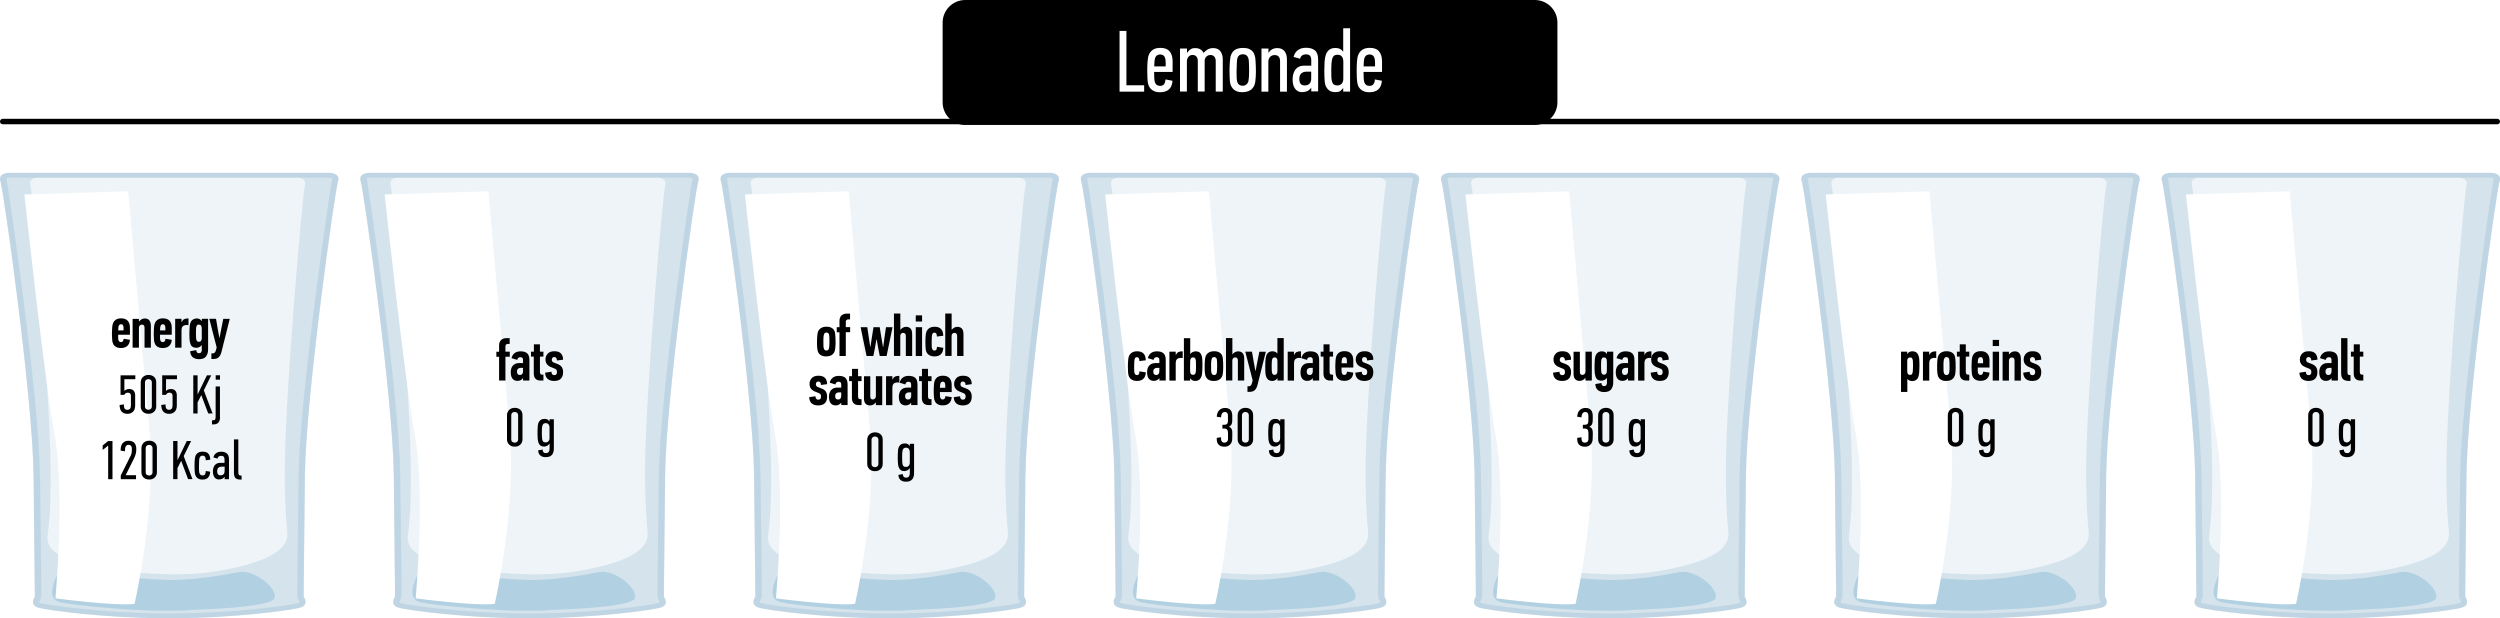 <?xml version="1.0" encoding="utf-8"?>
<!-- Generator: Adobe Illustrator 23.0.3, SVG Export Plug-In . SVG Version: 6.00 Build 0)  -->
<svg version="1.1" id="Layer_1" xmlns="http://www.w3.org/2000/svg" xmlns:xlink="http://www.w3.org/1999/xlink" x="0px" y="0px"
	 viewBox="0 0 458.53 113.39" style="enable-background:new 0 0 458.53 113.39;" xml:space="preserve">
<style type="text/css">
	.st0{opacity:0.5;fill:#ABC9DB;}
	.st1{opacity:0.6;fill:#FFFFFF;}
	.st2{opacity:0.5;fill:#8EBFD9;}
	.st3{filter:url(#Adobe_OpacityMaskFilter);}
	.st4{filter:url(#Adobe_OpacityMaskFilter_1_);}
	.st5{mask:url(#SVGID_1_);fill:url(#SVGID_2_);}
	.st6{fill:url(#SVGID_3_);}
	.st7{filter:url(#Adobe_OpacityMaskFilter_2_);}
	.st8{filter:url(#Adobe_OpacityMaskFilter_3_);}
	.st9{mask:url(#SVGID_4_);fill:url(#SVGID_5_);}
	.st10{fill:url(#SVGID_6_);}
	.st11{filter:url(#Adobe_OpacityMaskFilter_4_);}
	.st12{filter:url(#Adobe_OpacityMaskFilter_5_);}
	.st13{mask:url(#SVGID_7_);fill:url(#SVGID_8_);}
	.st14{fill:url(#SVGID_9_);}
	.st15{filter:url(#Adobe_OpacityMaskFilter_6_);}
	.st16{filter:url(#Adobe_OpacityMaskFilter_7_);}
	.st17{mask:url(#SVGID_10_);fill:url(#SVGID_11_);}
	.st18{fill:url(#SVGID_12_);}
	.st19{filter:url(#Adobe_OpacityMaskFilter_8_);}
	.st20{filter:url(#Adobe_OpacityMaskFilter_9_);}
	.st21{mask:url(#SVGID_13_);fill:url(#SVGID_14_);}
	.st22{fill:url(#SVGID_15_);}
	.st23{filter:url(#Adobe_OpacityMaskFilter_10_);}
	.st24{filter:url(#Adobe_OpacityMaskFilter_11_);}
	.st25{mask:url(#SVGID_16_);fill:url(#SVGID_17_);}
	.st26{fill:url(#SVGID_18_);}
	.st27{filter:url(#Adobe_OpacityMaskFilter_12_);}
	.st28{filter:url(#Adobe_OpacityMaskFilter_13_);}
	.st29{mask:url(#SVGID_19_);fill:url(#SVGID_20_);}
	.st30{fill:url(#SVGID_21_);}
	.st31{fill:#FFFFFF;}
	.st32{fill:none;stroke:#000000;stroke-linecap:round;stroke-miterlimit:10;}
</style>
<g>
	<g>
		<g>
			<path class="st0" d="M61.99,33.28c0.52-1.58-1.57-1.58-1.57-1.58H1.66c0,0-2.1,0-1.57,1.58c0.53,1.58,5.89,39.27,6.07,53.97
				c0.17,14.71,0.23,22.19,0.23,22.19s-1.05,1.44,0.52,1.97c1.57,0.53,12.76,1.97,23.08,1.97h2.1c10.32,0,21.5-1.44,23.08-1.97
				c1.57-0.53,0.52-1.97,0.52-1.97s0.06-7.49,0.23-22.19C56.1,72.55,61.47,34.86,61.99,33.28z"/>
			<path class="st1" d="M54.63,32.58H6.87c0,0-1.71,0-1.28,1.5c0.43,1.5,3.54,37.37,3.68,51.37C9.31,89.69,9.29,94,8.72,98.22
				c-0.7,5.19,11.28,6.44,16.89,6.85c4.51,0.33,9.53,0.47,14.02-0.28c5.89-0.99,13.48-2.83,13.07-7.15
				c-0.39-4.05-0.51-8.13-0.46-12.19c0.14-14,3.25-49.87,3.68-51.37C56.33,32.58,54.63,32.58,54.63,32.58z"/>
			<path class="st0" d="M60.41,32.58c0.18,0.01,0.42,0.06,0.48,0.12c0.02,0.02,0.06,0.13-0.02,0.37c-0.13,0.38-5.92,39.08-6.1,54.18
				c-0.17,14.66-0.3,22.11-0.19,22.42l0.04,0.1l0.07,0.09c0.1,0.14,0.26,0.5,0.18,0.66c-0.01,0.01-0.02,0.05-0.16,0.09
				c-1.13,0.38-11.99,1.89-22.61,1.89h-2.1c-10.62,0-21.48-1.52-22.61-1.89c-0.14-0.05-0.15-0.08-0.16-0.09
				c-0.07-0.15,0.06-0.49,0.18-0.66l0.07-0.09l0.04-0.1c0.11-0.31-0.02-7.77-0.19-22.42c-0.18-15.17-5.98-53.8-6.1-54.18
				c-0.08-0.24-0.04-0.35-0.02-0.37c0.05-0.05,0.3-0.11,0.47-0.12H60.41L60.41,32.58z M60.42,31.7H1.66c0,0-2.1,0-1.57,1.58
				c0.53,1.58,5.89,39.27,6.07,53.97c0.17,14.71,0.23,22.19,0.23,22.19s-1.05,1.44,0.52,1.97c1.57,0.53,12.76,1.97,23.08,1.97h2.1
				c10.32,0,21.5-1.44,23.08-1.97c1.57-0.53,0.52-1.97,0.52-1.97s0.06-7.49,0.23-22.19c0.18-14.71,5.54-52.4,6.07-53.97
				C62.52,31.7,60.42,31.7,60.42,31.7L60.42,31.7z"/>
			<path class="st2" d="M17.05,104.83c0,0-6.06-0.55-6.79,1.09c-0.73,1.64-1.31,3.94,0.58,4.48c1.89,0.55,16.98,2.19,24.99,1.42
				c0,0,13.78-0.33,14.5-2.08c0.73-1.75-3.73-5.36-6.49-4.81c-2.77,0.55-8.88,1.64-13.83,1.42
				C25.06,106.14,20.11,105.59,17.05,104.83z"/>
			<defs>
				<filter id="Adobe_OpacityMaskFilter" filterUnits="userSpaceOnUse" x="4.48" y="35.09" width="23.19" height="75.76">
					<feColorMatrix  type="matrix" values="1 0 0 0 0  0 1 0 0 0  0 0 1 0 0  0 0 0 1 0"/>
				</filter>
			</defs>
			<mask maskUnits="userSpaceOnUse" x="4.48" y="35.09" width="23.19" height="75.76" id="SVGID_1_">
				<g class="st3">
					<defs>
						<filter id="Adobe_OpacityMaskFilter_1_" filterUnits="userSpaceOnUse" x="4.48" y="35.09" width="23.19" height="75.76">
							<feFlood  style="flood-color:white;flood-opacity:1" result="back"/>
							<feBlend  in="SourceGraphic" in2="back" mode="normal"/>
						</filter>
					</defs>
					<mask maskUnits="userSpaceOnUse" x="4.48" y="35.09" width="23.19" height="75.76" id="SVGID_1_">
						<g class="st4">
						</g>
					</mask>
					
						<radialGradient id="SVGID_2_" cx="-14.995" cy="70.377" r="57.91" gradientTransform="matrix(1.332 0 0 1 6.386 0)" gradientUnits="userSpaceOnUse">
						<stop  offset="2.215490e-03" style="stop-color:#FFFFFF"/>
						<stop  offset="0.121" style="stop-color:#FBFBFB"/>
						<stop  offset="0.245" style="stop-color:#EEEEEE"/>
						<stop  offset="0.372" style="stop-color:#D9D9D9"/>
						<stop  offset="0.502" style="stop-color:#BCBCBC"/>
						<stop  offset="0.632" style="stop-color:#969696"/>
						<stop  offset="0.764" style="stop-color:#676767"/>
						<stop  offset="0.894" style="stop-color:#323232"/>
						<stop  offset="1" style="stop-color:#000000"/>
					</radialGradient>
					<path class="st5" d="M4.48,35.67c0,0,10.29,33.54,12.23,44.18c1.94,10.65-2.52,29.89-2.52,29.89s6.8,1.46,10.49,1.02
						c0,0,4.08-17.35,2.72-32.23c-1.36-14.87-3.88-43.45-3.88-43.45L4.48,35.67z"/>
				</g>
			</mask>
			
				<radialGradient id="SVGID_3_" cx="-14.995" cy="70.377" r="57.91" gradientTransform="matrix(1.332 0 0 1 6.386 0)" gradientUnits="userSpaceOnUse">
				<stop  offset="2.215490e-03" style="stop-color:#FFFFFF"/>
				<stop  offset="1" style="stop-color:#FFFFFF"/>
			</radialGradient>
			<path class="st6" d="M4.48,35.67c0,0,3.59,33.54,5.54,44.18c1.94,10.65,0.15,29.89,0.15,29.89s10.81,1.46,14.5,1.02
				c0,0,4.08-17.35,2.72-32.23c-1.36-14.87-3.88-43.45-3.88-43.45L4.48,35.67z"/>
		</g>
		<g>
			<path d="M21.67,61.4c0,0.2,0,0.39,0.01,0.57c0,0.18,0.02,0.33,0.05,0.42c0.07,0.24,0.23,0.36,0.47,0.36
				c0.28,0,0.44-0.2,0.48-0.61l1.15,0.18c-0.03,0.47-0.18,0.84-0.46,1.11c-0.28,0.27-0.67,0.4-1.19,0.4c-0.25,0-0.46-0.03-0.64-0.09
				c-0.18-0.06-0.33-0.14-0.45-0.24c-0.13-0.1-0.22-0.21-0.29-0.34c-0.07-0.13-0.12-0.26-0.16-0.39c-0.02-0.09-0.04-0.19-0.05-0.32
				c-0.01-0.13-0.03-0.27-0.03-0.41c-0.01-0.15-0.01-0.3-0.02-0.45s-0.01-0.3-0.01-0.43c0-0.34,0.01-0.69,0.04-1.03
				s0.07-0.61,0.14-0.79c0.1-0.29,0.27-0.51,0.52-0.69c0.25-0.17,0.58-0.26,0.99-0.26c0.53,0,0.93,0.15,1.2,0.44
				s0.41,0.71,0.41,1.24v1.32H21.67z M21.77,59.79c-0.03,0.06-0.05,0.17-0.06,0.31c-0.01,0.14-0.02,0.31-0.03,0.5h0.98v-0.46
				c0-0.17-0.03-0.33-0.09-0.46s-0.19-0.21-0.38-0.21C21.99,59.48,21.85,59.58,21.77,59.79z"/>
			<path d="M25.49,58.95h0.04c0.11-0.15,0.25-0.28,0.43-0.38c0.18-0.1,0.37-0.16,0.57-0.16c0.21,0,0.39,0.03,0.54,0.1
				c0.15,0.07,0.26,0.16,0.35,0.29s0.15,0.27,0.19,0.43c0.04,0.17,0.06,0.34,0.06,0.54v4h-1.16v-3.67c0-0.38-0.16-0.57-0.48-0.57
				c-0.16,0-0.3,0.06-0.4,0.17c-0.1,0.11-0.15,0.26-0.15,0.46v3.61h-1.16v-5.29h1.16V58.95z"/>
			<path d="M29.34,61.4c0,0.2,0,0.39,0.01,0.57c0,0.18,0.02,0.33,0.05,0.42c0.07,0.24,0.23,0.36,0.47,0.36
				c0.28,0,0.44-0.2,0.48-0.61l1.15,0.18c-0.03,0.47-0.18,0.84-0.46,1.11c-0.28,0.27-0.67,0.4-1.19,0.4c-0.25,0-0.46-0.03-0.64-0.09
				c-0.18-0.06-0.33-0.14-0.45-0.24c-0.13-0.1-0.22-0.21-0.29-0.34c-0.07-0.13-0.12-0.26-0.16-0.39c-0.02-0.09-0.04-0.19-0.05-0.32
				c-0.01-0.13-0.03-0.27-0.03-0.41c-0.01-0.15-0.01-0.3-0.02-0.45s-0.01-0.3-0.01-0.43c0-0.34,0.01-0.69,0.04-1.03
				s0.07-0.61,0.14-0.79c0.1-0.29,0.27-0.51,0.52-0.69c0.25-0.17,0.58-0.26,0.99-0.26c0.53,0,0.93,0.15,1.2,0.44
				s0.41,0.71,0.41,1.24v1.32H29.34z M29.44,59.79c-0.03,0.06-0.05,0.17-0.06,0.31c-0.01,0.14-0.02,0.31-0.03,0.5h0.98v-0.46
				c0-0.17-0.03-0.33-0.09-0.46s-0.19-0.21-0.38-0.21C29.66,59.48,29.52,59.58,29.44,59.79z"/>
			<path d="M32.13,58.47h1.16v0.59h0.03c0.14-0.27,0.3-0.45,0.48-0.53c0.19-0.08,0.41-0.12,0.66-0.12h0.11v1.23
				c-0.06-0.01-0.11-0.01-0.16-0.02c-0.05,0-0.1-0.01-0.15-0.01c-0.31,0-0.55,0.07-0.72,0.22c-0.17,0.15-0.25,0.41-0.25,0.78v3.16
				h-1.16V58.47z"/>
			<path d="M36.96,63.32c-0.1,0.16-0.25,0.28-0.44,0.36c-0.19,0.08-0.36,0.11-0.49,0.11c-0.21,0-0.38-0.03-0.52-0.08
				c-0.14-0.05-0.25-0.13-0.34-0.22c-0.09-0.09-0.16-0.2-0.21-0.33s-0.09-0.26-0.12-0.41c-0.04-0.14-0.06-0.32-0.07-0.53
				s-0.02-0.43-0.03-0.65v-0.46c0-0.25,0.01-0.49,0.02-0.72c0.01-0.23,0.02-0.44,0.04-0.62c0.06-0.49,0.2-0.84,0.44-1.05
				c0.24-0.21,0.51-0.31,0.84-0.31c0.21,0,0.38,0.04,0.53,0.11s0.27,0.19,0.37,0.36c0.01,0,0.01,0,0.02,0c0,0,0.01-0.01,0.02-0.01
				v-0.4h1.15v5.59c0,0.55-0.13,0.99-0.38,1.32c-0.25,0.33-0.68,0.5-1.29,0.5c-0.5,0-0.89-0.13-1.17-0.38
				c-0.28-0.25-0.43-0.62-0.45-1.09c0.18-0.03,0.37-0.06,0.56-0.09c0.19-0.03,0.38-0.06,0.56-0.1c0.01,0.38,0.18,0.57,0.51,0.57
				c0.17,0,0.3-0.06,0.38-0.18c0.08-0.12,0.12-0.26,0.12-0.42v-0.88H36.96z M36.48,59.53c-0.12-0.01-0.21,0.01-0.27,0.06
				c-0.06,0.05-0.12,0.11-0.15,0.19c-0.05,0.09-0.08,0.25-0.1,0.47c-0.01,0.22-0.02,0.49-0.02,0.82c0,0.32,0.01,0.6,0.02,0.83
				c0.01,0.23,0.04,0.4,0.09,0.52c0.08,0.18,0.22,0.27,0.43,0.27c0.19,0,0.32-0.07,0.41-0.21c0.09-0.14,0.13-0.3,0.12-0.47v-1.07
				c0-0.14,0-0.27,0-0.4s0-0.25-0.01-0.38c0-0.18-0.04-0.33-0.12-0.45C36.79,59.59,36.66,59.53,36.48,59.53z"/>
			<path d="M40.27,61.98l0.29-1.54l0.39-1.96h1.19l-1.53,6.11c-0.1,0.39-0.26,0.7-0.48,0.92c-0.22,0.22-0.53,0.33-0.95,0.33h-0.41
				v-1.02h0.24c0.16,0,0.29-0.05,0.39-0.16c0.1-0.1,0.19-0.31,0.26-0.61l0.08-0.33l-1.35-5.25h1.23l0.33,1.96l0.29,1.54H40.27z"/>
			<path d="M23.38,75.9c-0.27,0-0.5-0.04-0.68-0.13c-0.18-0.08-0.33-0.2-0.44-0.34c-0.11-0.14-0.19-0.31-0.24-0.51
				c-0.05-0.2-0.08-0.41-0.09-0.64l0.79-0.11c0,0.15,0.01,0.28,0.02,0.4c0.01,0.12,0.04,0.22,0.09,0.31s0.11,0.16,0.2,0.21
				c0.09,0.05,0.21,0.08,0.36,0.08c0.17,0,0.32-0.06,0.43-0.17s0.18-0.3,0.19-0.58v-1.81c0-0.4-0.19-0.59-0.58-0.59
				c-0.15,0-0.28,0.04-0.39,0.11c-0.11,0.07-0.19,0.17-0.24,0.29h-0.69v-3.58h2.71v0.71h-2.01v2.11h0.05
				c0.1-0.1,0.22-0.18,0.37-0.23c0.15-0.05,0.3-0.08,0.45-0.08c0.4,0,0.68,0.11,0.85,0.33c0.17,0.22,0.26,0.49,0.26,0.81v1.89
				c0,0.27-0.04,0.5-0.11,0.69c-0.07,0.19-0.18,0.35-0.31,0.47c-0.13,0.12-0.28,0.21-0.45,0.27C23.76,75.87,23.58,75.9,23.38,75.9z"
				/>
			<path d="M28.65,74.55c0,0.22-0.04,0.42-0.12,0.58c-0.08,0.17-0.18,0.31-0.31,0.42c-0.13,0.11-0.28,0.2-0.45,0.26
				s-0.35,0.08-0.54,0.08s-0.37-0.03-0.54-0.08c-0.17-0.06-0.32-0.14-0.45-0.26c-0.13-0.12-0.23-0.26-0.31-0.42
				c-0.08-0.17-0.12-0.36-0.12-0.58v-4.41c0-0.22,0.04-0.42,0.12-0.59c0.08-0.17,0.18-0.31,0.31-0.43c0.13-0.11,0.28-0.2,0.45-0.26
				c0.17-0.06,0.35-0.09,0.54-0.09c0.42,0,0.75,0.12,1.02,0.35s0.4,0.57,0.4,1.01V74.55z M27.85,70.11c0-0.17-0.06-0.31-0.18-0.42
				c-0.12-0.11-0.27-0.16-0.45-0.16s-0.33,0.05-0.45,0.16c-0.12,0.11-0.18,0.25-0.18,0.42v4.47c0,0.17,0.06,0.32,0.18,0.42
				c0.12,0.11,0.27,0.16,0.45,0.16s0.33-0.05,0.45-0.16c0.12-0.11,0.18-0.25,0.18-0.42V70.11z"/>
			<path d="M31.02,75.9c-0.27,0-0.5-0.04-0.68-0.13c-0.18-0.08-0.33-0.2-0.44-0.34c-0.11-0.14-0.19-0.31-0.24-0.51
				c-0.05-0.2-0.08-0.41-0.09-0.64l0.79-0.11c0,0.15,0.01,0.28,0.02,0.4c0.01,0.12,0.04,0.22,0.09,0.31s0.11,0.16,0.2,0.21
				c0.09,0.05,0.21,0.08,0.36,0.08c0.17,0,0.32-0.06,0.43-0.17s0.18-0.3,0.19-0.58v-1.81c0-0.4-0.19-0.59-0.58-0.59
				c-0.15,0-0.28,0.04-0.39,0.11c-0.11,0.07-0.19,0.17-0.24,0.29h-0.69v-3.58h2.71v0.71h-2.01v2.11h0.05
				c0.1-0.1,0.22-0.18,0.37-0.23c0.15-0.05,0.3-0.08,0.45-0.08c0.4,0,0.68,0.11,0.85,0.33c0.17,0.22,0.26,0.49,0.26,0.81v1.89
				c0,0.27-0.04,0.5-0.11,0.69c-0.07,0.19-0.18,0.35-0.31,0.47c-0.13,0.12-0.28,0.21-0.45,0.27C31.39,75.87,31.21,75.9,31.02,75.9z"
				/>
			<path d="M38.19,75.83l-1.27-3.36l-0.68,1.33v2.03h-0.79v-6.99h0.79v3.49h0.02l1.69-3.49h0.79l-1.36,2.76l1.61,4.23H38.19z"/>
			<path d="M40.36,76.52c0,0.17-0.02,0.34-0.06,0.5c-0.04,0.16-0.1,0.3-0.19,0.42c-0.09,0.12-0.21,0.22-0.36,0.29
				c-0.15,0.07-0.34,0.11-0.57,0.11h-0.3v-0.75h0.14c0.23,0,0.38-0.05,0.44-0.15s0.09-0.29,0.09-0.56v-5.5h0.79V76.52z M39.56,69.63
				v-0.8h0.79v0.8H39.56z"/>
			<path d="M19.84,87.88v-6.16l-1.01,0.81V81.7l0.99-0.8h0.81v6.99H19.84z"/>
			<path d="M23.55,81.59c-0.23,0.01-0.39,0.1-0.49,0.29c-0.1,0.18-0.15,0.46-0.15,0.84v0.06l-0.79-0.14v-0.04
				c0-0.27,0.03-0.51,0.08-0.72c0.05-0.21,0.14-0.4,0.26-0.55c0.12-0.15,0.27-0.27,0.45-0.36s0.4-0.13,0.66-0.13
				c0.26,0,0.48,0.04,0.66,0.11c0.18,0.07,0.33,0.18,0.44,0.31c0.11,0.13,0.2,0.3,0.25,0.49c0.05,0.19,0.08,0.4,0.08,0.64
				c0,0.56-0.13,1.09-0.38,1.61l-1.57,3.16h1.9v0.73h-2.8v-0.69l1.82-3.63c0.09-0.18,0.15-0.37,0.18-0.57s0.04-0.4,0.04-0.6
				c0-0.09-0.01-0.19-0.02-0.29c-0.01-0.1-0.04-0.18-0.08-0.26c-0.04-0.08-0.1-0.14-0.19-0.19C23.8,81.61,23.69,81.59,23.55,81.59z"
				/>
			<path d="M28.78,86.61c0,0.22-0.04,0.42-0.12,0.58c-0.08,0.17-0.18,0.31-0.31,0.42c-0.13,0.11-0.28,0.2-0.45,0.26
				c-0.17,0.06-0.35,0.08-0.54,0.08s-0.37-0.03-0.54-0.08c-0.17-0.06-0.32-0.14-0.45-0.26c-0.13-0.11-0.23-0.25-0.31-0.42
				c-0.08-0.17-0.12-0.36-0.12-0.58V82.2c0-0.22,0.04-0.42,0.12-0.59c0.08-0.17,0.18-0.31,0.31-0.43c0.13-0.11,0.28-0.2,0.45-0.26
				c0.17-0.06,0.35-0.09,0.54-0.09c0.42,0,0.75,0.12,1.02,0.35s0.4,0.57,0.4,1.01V86.61z M27.98,82.17c0-0.17-0.06-0.32-0.18-0.42
				c-0.12-0.11-0.27-0.16-0.45-0.16s-0.33,0.05-0.45,0.16c-0.12,0.11-0.18,0.25-0.18,0.42v4.47c0,0.17,0.06,0.32,0.18,0.42
				c0.12,0.11,0.27,0.16,0.45,0.16s0.33-0.05,0.45-0.16c0.12-0.11,0.18-0.25,0.18-0.42V82.17z"/>
			<path d="M34.5,87.88l-1.27-3.36l-0.68,1.33v2.03h-0.79v-6.99h0.79v3.49h0.02l1.69-3.49h0.79l-1.36,2.76l1.61,4.23H34.5z"/>
			<path d="M37.12,87.96c-0.21,0-0.39-0.03-0.54-0.08c-0.15-0.05-0.28-0.12-0.39-0.21c-0.11-0.09-0.19-0.19-0.26-0.31
				c-0.06-0.12-0.11-0.24-0.15-0.36c-0.02-0.08-0.04-0.18-0.05-0.3c-0.01-0.12-0.02-0.25-0.03-0.4c0-0.14-0.01-0.29-0.01-0.44
				c0-0.15-0.01-0.28-0.01-0.41c0-0.17,0-0.34,0.01-0.52c0.01-0.18,0.02-0.35,0.02-0.51c0.01-0.16,0.03-0.31,0.05-0.44
				s0.05-0.24,0.08-0.32c0.09-0.25,0.25-0.46,0.46-0.6c0.21-0.15,0.51-0.22,0.88-0.22c0.5,0,0.85,0.13,1.06,0.4
				c0.21,0.27,0.32,0.63,0.32,1.07l-0.82,0.11c0-0.3-0.05-0.52-0.15-0.65s-0.24-0.2-0.42-0.2c-0.13,0-0.25,0.03-0.34,0.09
				c-0.1,0.06-0.17,0.17-0.23,0.32c-0.04,0.1-0.07,0.3-0.08,0.59c-0.01,0.29-0.02,0.64-0.03,1.04c0,0.22,0,0.43,0.01,0.64
				s0.03,0.37,0.06,0.48c0.05,0.15,0.12,0.26,0.21,0.34c0.1,0.08,0.23,0.13,0.4,0.13c0.21,0,0.35-0.07,0.44-0.22
				c0.09-0.15,0.13-0.35,0.13-0.6l0.81,0.14c-0.01,0.46-0.14,0.8-0.37,1.05C37.98,87.83,37.62,87.96,37.12,87.96z"/>
			<path d="M41.19,87.45c-0.13,0.18-0.29,0.31-0.46,0.38c-0.17,0.07-0.36,0.11-0.58,0.11c-0.21,0-0.38-0.04-0.52-0.13
				s-0.25-0.19-0.34-0.33c-0.08-0.14-0.14-0.29-0.18-0.46c-0.04-0.17-0.06-0.35-0.06-0.53c0-0.19,0.02-0.38,0.06-0.56
				s0.11-0.36,0.21-0.51s0.24-0.28,0.41-0.38c0.17-0.1,0.4-0.15,0.67-0.15h0.78v-0.66c0-0.19-0.05-0.35-0.14-0.46
				c-0.09-0.11-0.26-0.17-0.52-0.17c-0.13,0-0.26,0.04-0.39,0.12c-0.13,0.08-0.21,0.21-0.24,0.39l-0.75-0.21
				c0.07-0.33,0.23-0.59,0.48-0.77c0.25-0.19,0.56-0.28,0.94-0.28c0.45,0,0.79,0.1,1.04,0.31S42,83.72,42,84.23v3.66H41.2v-0.43
				H41.19z M41.2,85.59h-0.58c-0.21,0-0.39,0.06-0.55,0.19s-0.24,0.35-0.24,0.67c0,0.23,0.05,0.41,0.15,0.54
				c0.1,0.12,0.26,0.19,0.47,0.19c0.25,0,0.43-0.07,0.56-0.21s0.19-0.33,0.19-0.58V85.59z"/>
			<path d="M42.91,80.59h0.8v5.98c0,0.23,0.03,0.39,0.09,0.5c0.06,0.1,0.19,0.16,0.39,0.16h0.12v0.73h-0.16
				c-0.21,0-0.4-0.02-0.55-0.06c-0.15-0.04-0.28-0.1-0.38-0.19c-0.1-0.09-0.18-0.22-0.23-0.38c-0.05-0.16-0.08-0.36-0.08-0.61V80.59
				z"/>
		</g>
	</g>
	<g>
		<g>
			<path class="st0" d="M128.07,33.28c0.52-1.58-1.57-1.58-1.57-1.58H67.73c0,0-2.1,0-1.57,1.58c0.53,1.58,5.89,39.27,6.07,53.97
				c0.17,14.71,0.23,22.19,0.23,22.19s-1.05,1.44,0.52,1.97c1.57,0.53,12.76,1.97,23.08,1.97h2.1c10.32,0,21.5-1.44,23.08-1.97
				c1.57-0.53,0.52-1.97,0.52-1.97s0.06-7.49,0.23-22.19C122.17,72.55,127.54,34.86,128.07,33.28z"/>
			<path class="st1" d="M120.7,32.58H72.94c0,0-1.71,0-1.28,1.5c0.43,1.5,3.54,37.37,3.68,51.37c0.04,4.24,0.03,8.55-0.54,12.77
				c-0.7,5.19,11.28,6.44,16.89,6.85c4.51,0.33,9.53,0.47,14.02-0.28c5.89-0.99,13.48-2.83,13.07-7.15
				c-0.39-4.05-0.51-8.13-0.46-12.19c0.14-14,3.25-49.87,3.68-51.37C122.41,32.58,120.7,32.58,120.7,32.58z"/>
			<path class="st0" d="M126.48,32.58c0.18,0.01,0.42,0.06,0.48,0.12c0.02,0.02,0.06,0.13-0.02,0.37
				c-0.13,0.38-5.92,39.08-6.1,54.18c-0.17,14.66-0.3,22.11-0.19,22.42l0.04,0.1l0.07,0.09c0.1,0.14,0.26,0.5,0.18,0.66
				c-0.01,0.01-0.02,0.05-0.16,0.09c-1.13,0.38-11.99,1.89-22.61,1.89h-2.1c-10.62,0-21.48-1.52-22.61-1.89
				c-0.14-0.05-0.15-0.08-0.16-0.09c-0.07-0.15,0.06-0.49,0.18-0.66l0.07-0.09l0.04-0.1c0.11-0.31-0.02-7.77-0.19-22.42
				c-0.18-15.17-5.98-53.8-6.1-54.18c-0.08-0.24-0.04-0.35-0.02-0.37c0.05-0.05,0.3-0.11,0.47-0.12H126.48L126.48,32.58z
				 M126.49,31.7H67.73c0,0-2.1,0-1.57,1.58c0.53,1.58,5.89,39.27,6.07,53.97c0.17,14.71,0.23,22.19,0.23,22.19
				s-1.05,1.44,0.52,1.97c1.57,0.53,12.76,1.97,23.08,1.97h2.1c10.32,0,21.5-1.44,23.08-1.97c1.57-0.53,0.52-1.97,0.52-1.97
				s0.06-7.49,0.23-22.19c0.18-14.71,5.54-52.4,6.07-53.97C128.59,31.7,126.49,31.7,126.49,31.7L126.49,31.7z"/>
			<path class="st2" d="M83.13,104.83c0,0-6.06-0.55-6.79,1.09c-0.73,1.64-1.31,3.94,0.58,4.48c1.89,0.55,16.98,2.19,24.99,1.42
				c0,0,13.78-0.33,14.5-2.08c0.73-1.75-3.73-5.36-6.49-4.81c-2.77,0.55-8.88,1.64-13.83,1.42
				C91.14,106.14,86.18,105.59,83.13,104.83z"/>
			<defs>
				<filter id="Adobe_OpacityMaskFilter_2_" filterUnits="userSpaceOnUse" x="70.55" y="35.09" width="23.19" height="75.76">
					<feColorMatrix  type="matrix" values="1 0 0 0 0  0 1 0 0 0  0 0 1 0 0  0 0 0 1 0"/>
				</filter>
			</defs>
			<mask maskUnits="userSpaceOnUse" x="70.55" y="35.09" width="23.19" height="75.76" id="SVGID_4_">
				<g class="st7">
					<defs>
						<filter id="Adobe_OpacityMaskFilter_3_" filterUnits="userSpaceOnUse" x="70.55" y="35.09" width="23.19" height="75.76">
							<feFlood  style="flood-color:white;flood-opacity:1" result="back"/>
							<feBlend  in="SourceGraphic" in2="back" mode="normal"/>
						</filter>
					</defs>
					<mask maskUnits="userSpaceOnUse" x="70.55" y="35.09" width="23.19" height="75.76" id="SVGID_4_">
						<g class="st8">
						</g>
					</mask>
					
						<radialGradient id="SVGID_5_" cx="34.627" cy="70.377" r="57.91" gradientTransform="matrix(1.332 0 0 1 6.386 0)" gradientUnits="userSpaceOnUse">
						<stop  offset="2.215490e-03" style="stop-color:#FFFFFF"/>
						<stop  offset="0.121" style="stop-color:#FBFBFB"/>
						<stop  offset="0.245" style="stop-color:#EEEEEE"/>
						<stop  offset="0.372" style="stop-color:#D9D9D9"/>
						<stop  offset="0.502" style="stop-color:#BCBCBC"/>
						<stop  offset="0.632" style="stop-color:#969696"/>
						<stop  offset="0.764" style="stop-color:#676767"/>
						<stop  offset="0.894" style="stop-color:#323232"/>
						<stop  offset="1" style="stop-color:#000000"/>
					</radialGradient>
					<path class="st9" d="M70.55,35.67c0,0,10.29,33.54,12.23,44.18c1.94,10.65-2.52,29.89-2.52,29.89s6.8,1.46,10.49,1.02
						c0,0,4.08-17.35,2.72-32.23c-1.36-14.87-3.88-43.45-3.88-43.45L70.55,35.67z"/>
				</g>
			</mask>
			
				<radialGradient id="SVGID_6_" cx="34.627" cy="70.377" r="57.91" gradientTransform="matrix(1.332 0 0 1 6.386 0)" gradientUnits="userSpaceOnUse">
				<stop  offset="2.215490e-03" style="stop-color:#FFFFFF"/>
				<stop  offset="1" style="stop-color:#FFFFFF"/>
			</radialGradient>
			<path class="st10" d="M70.55,35.67c0,0,3.59,33.54,5.54,44.18c1.94,10.65,0.15,29.89,0.15,29.89s10.81,1.46,14.5,1.02
				c0,0,4.08-17.35,2.72-32.23c-1.36-14.87-3.88-43.45-3.88-43.45L70.55,35.67z"/>
		</g>
		<g>
			<path d="M92.7,65.44v4.36h-1.16v-4.36h-0.5v-0.93h0.5v-1.13c0-0.46,0.13-0.81,0.38-1.03c0.25-0.22,0.57-0.33,0.95-0.33h0.61v1.06
				h-0.35c-0.14,0-0.24,0.04-0.32,0.13c-0.08,0.09-0.11,0.2-0.11,0.33v0.96h0.8v0.93H92.7z"/>
			<path d="M95.9,69.38c-0.11,0.16-0.26,0.29-0.43,0.36c-0.17,0.08-0.35,0.12-0.55,0.12c-0.24,0-0.43-0.04-0.59-0.13
				s-0.29-0.2-0.39-0.35c-0.1-0.15-0.16-0.32-0.2-0.51c-0.04-0.19-0.06-0.4-0.06-0.62c0-0.21,0.03-0.41,0.08-0.61
				c0.05-0.2,0.14-0.38,0.26-0.53c0.12-0.15,0.28-0.28,0.48-0.38c0.2-0.1,0.45-0.14,0.75-0.14h0.68v-0.58
				c0-0.16-0.04-0.28-0.11-0.37c-0.08-0.09-0.22-0.13-0.42-0.13c-0.11,0-0.21,0.04-0.32,0.11c-0.11,0.07-0.18,0.2-0.21,0.39
				l-1.05-0.32c0.09-0.39,0.28-0.7,0.56-0.92c0.28-0.22,0.65-0.33,1.1-0.33c0.53,0,0.94,0.12,1.21,0.36
				c0.27,0.24,0.41,0.65,0.41,1.22v3.78h-1.16v-0.41L95.9,69.38z M95.93,67.47h-0.46c-0.16,0-0.31,0.05-0.45,0.16
				c-0.14,0.11-0.2,0.3-0.2,0.57c0,0.19,0.05,0.33,0.14,0.43c0.1,0.1,0.23,0.15,0.39,0.15c0.19,0,0.33-0.06,0.43-0.18
				s0.15-0.28,0.15-0.48V67.47z"/>
			<path d="M99.14,69.8c-0.24,0-0.44-0.04-0.6-0.11c-0.16-0.08-0.28-0.17-0.38-0.29c-0.1-0.12-0.16-0.26-0.2-0.41
				c-0.04-0.15-0.06-0.3-0.06-0.45v-3.13h-0.51V64.5h0.53v-1.34h1.11v1.34h0.64v0.91h-0.64v2.75c0,0.2,0.03,0.34,0.1,0.43
				c0.06,0.09,0.2,0.13,0.4,0.13h0.14v1.08H99.14z"/>
			<path d="M101.15,68.18c-0.01,0.19,0.03,0.35,0.12,0.46s0.21,0.17,0.38,0.17c0.17,0,0.3-0.05,0.38-0.14
				c0.08-0.1,0.13-0.23,0.13-0.4c0-0.22-0.04-0.38-0.12-0.47c-0.08-0.09-0.23-0.17-0.44-0.25c-0.24-0.08-0.45-0.17-0.64-0.26
				c-0.19-0.09-0.36-0.2-0.49-0.32s-0.23-0.26-0.31-0.43c-0.07-0.16-0.11-0.36-0.11-0.6c0-0.43,0.14-0.79,0.41-1.08
				s0.68-0.44,1.22-0.44c0.56,0,0.96,0.14,1.22,0.42c0.25,0.28,0.38,0.65,0.38,1.13l-1.14,0.15c0.01-0.19-0.03-0.35-0.11-0.46
				c-0.08-0.11-0.2-0.17-0.35-0.17c-0.18,0-0.31,0.05-0.37,0.16c-0.06,0.11-0.1,0.21-0.1,0.32c0,0.14,0.03,0.26,0.1,0.35
				c0.07,0.09,0.23,0.18,0.47,0.26c0.26,0.09,0.49,0.17,0.68,0.27c0.19,0.09,0.34,0.2,0.46,0.33c0.12,0.13,0.21,0.28,0.27,0.46
				c0.06,0.17,0.09,0.38,0.09,0.63c0,0.23-0.03,0.44-0.09,0.63c-0.06,0.19-0.15,0.36-0.28,0.51c-0.13,0.15-0.3,0.26-0.51,0.34
				s-0.46,0.12-0.76,0.12c-0.52,0-0.92-0.13-1.21-0.39c-0.28-0.26-0.43-0.63-0.44-1.13L101.15,68.18z"/>
			<path d="M95.83,80.58c0,0.22-0.04,0.42-0.12,0.58c-0.08,0.17-0.18,0.31-0.31,0.42c-0.13,0.11-0.28,0.2-0.45,0.26
				c-0.17,0.06-0.35,0.08-0.54,0.08s-0.37-0.03-0.54-0.08c-0.17-0.06-0.32-0.14-0.45-0.26c-0.13-0.11-0.23-0.25-0.31-0.42
				c-0.08-0.17-0.12-0.36-0.12-0.58v-4.41c0-0.22,0.04-0.42,0.12-0.59c0.08-0.17,0.18-0.31,0.31-0.43c0.13-0.11,0.28-0.2,0.45-0.26
				c0.17-0.06,0.35-0.09,0.54-0.09c0.42,0,0.75,0.12,1.02,0.35c0.26,0.24,0.4,0.57,0.4,1.02V80.58z M95.03,76.14
				c0-0.17-0.06-0.31-0.18-0.42c-0.12-0.11-0.27-0.16-0.45-0.16s-0.33,0.05-0.45,0.16c-0.12,0.11-0.18,0.25-0.18,0.42v4.47
				c0,0.17,0.06,0.32,0.18,0.42c0.12,0.11,0.27,0.16,0.45,0.16s0.33-0.05,0.45-0.16c0.12-0.11,0.18-0.25,0.18-0.42V76.14z"/>
			<path d="M100.76,81.38c-0.1,0.18-0.25,0.31-0.44,0.4c-0.19,0.08-0.37,0.13-0.52,0.13c-0.27,0-0.49-0.06-0.65-0.18
				c-0.16-0.12-0.28-0.27-0.36-0.47c-0.08-0.2-0.13-0.42-0.16-0.68c-0.02-0.25-0.04-0.52-0.04-0.8c0-0.29,0-0.57,0-0.84
				c0-0.27,0.02-0.57,0.05-0.89c0.03-0.27,0.09-0.49,0.19-0.65c0.1-0.16,0.21-0.28,0.33-0.37s0.24-0.14,0.37-0.16
				c0.12-0.02,0.23-0.04,0.33-0.04c0.26,0,0.45,0.04,0.57,0.12s0.23,0.19,0.34,0.34l0.02-0.01v-0.38h0.79v5.33
				c0,0.2-0.02,0.4-0.06,0.59c-0.04,0.19-0.11,0.37-0.22,0.52c-0.11,0.15-0.26,0.28-0.45,0.37s-0.44,0.14-0.75,0.14
				c-0.44,0-0.78-0.11-1.02-0.33c-0.24-0.22-0.36-0.52-0.37-0.92l0.8-0.15c0.01,0.2,0.06,0.36,0.15,0.48s0.25,0.18,0.49,0.18
				c0.11,0,0.21-0.02,0.3-0.07c0.08-0.05,0.15-0.11,0.2-0.19s0.09-0.16,0.11-0.26c0.02-0.09,0.04-0.19,0.04-0.29v-0.93H100.76z
				 M100.11,77.61c-0.17,0-0.3,0.03-0.39,0.09c-0.09,0.06-0.17,0.17-0.22,0.31c-0.05,0.14-0.08,0.32-0.1,0.54
				c-0.01,0.22-0.02,0.48-0.02,0.79c0,0.32,0,0.59,0.02,0.82c0.01,0.22,0.04,0.41,0.08,0.56c0.04,0.15,0.11,0.25,0.21,0.32
				c0.1,0.07,0.24,0.1,0.42,0.1c0.19,0,0.35-0.07,0.48-0.21c0.13-0.14,0.2-0.31,0.2-0.5v-2.03c0-0.23-0.06-0.42-0.17-0.56
				S100.33,77.61,100.11,77.61z"/>
		</g>
	</g>
	<g>
		<g>
			<path class="st0" d="M326.29,33.28c0.52-1.58-1.57-1.58-1.57-1.58h-58.76c0,0-2.1,0-1.57,1.58c0.53,1.58,5.89,39.27,6.07,53.97
				c0.18,14.71,0.23,22.19,0.23,22.19s-1.05,1.44,0.52,1.97c1.57,0.53,12.76,1.97,23.08,1.97h2.1c10.32,0,21.5-1.44,23.08-1.97
				c1.57-0.53,0.52-1.97,0.52-1.97s0.06-7.49,0.23-22.19C320.4,72.55,325.77,34.86,326.29,33.28z"/>
			<path class="st1" d="M318.93,32.58h-47.76c0,0-1.71,0-1.28,1.5c0.43,1.5,3.54,37.37,3.68,51.37c0.04,4.24,0.03,8.55-0.54,12.77
				c-0.7,5.19,11.28,6.44,16.89,6.85c4.51,0.33,9.53,0.47,14.02-0.28c5.89-0.99,13.48-2.83,13.07-7.15
				c-0.39-4.05-0.51-8.13-0.46-12.19c0.14-14,3.25-49.87,3.68-51.37C320.63,32.58,318.93,32.58,318.93,32.58z"/>
			<path class="st0" d="M324.71,32.58c0.18,0.01,0.42,0.06,0.48,0.12c0.02,0.02,0.06,0.13-0.02,0.37
				c-0.13,0.38-5.92,39.08-6.1,54.18c-0.17,14.66-0.3,22.11-0.19,22.42l0.04,0.1l0.07,0.09c0.1,0.14,0.26,0.5,0.18,0.66
				c-0.01,0.01-0.02,0.05-0.16,0.09c-1.13,0.38-11.99,1.89-22.61,1.89h-2.1c-10.62,0-21.48-1.52-22.61-1.89
				c-0.14-0.05-0.15-0.08-0.16-0.09c-0.07-0.15,0.06-0.49,0.18-0.66l0.07-0.09l0.04-0.1c0.11-0.31-0.02-7.77-0.19-22.42
				c-0.18-15.17-5.98-53.8-6.1-54.18c-0.08-0.24-0.04-0.35-0.02-0.37c0.05-0.05,0.3-0.11,0.47-0.12H324.71L324.71,32.58z
				 M324.72,31.7h-58.76c0,0-2.1,0-1.57,1.58c0.53,1.58,5.89,39.27,6.07,53.97c0.18,14.71,0.23,22.19,0.23,22.19
				s-1.05,1.44,0.52,1.97c1.57,0.53,12.76,1.97,23.08,1.97h2.1c10.32,0,21.5-1.44,23.08-1.97c1.57-0.53,0.52-1.97,0.52-1.97
				s0.06-7.49,0.23-22.19c0.18-14.71,5.54-52.4,6.07-53.97C326.82,31.7,324.72,31.7,324.72,31.7L324.72,31.7z"/>
			<path class="st2" d="M281.35,104.83c0,0-6.06-0.55-6.79,1.09c-0.73,1.64-1.31,3.94,0.58,4.48c1.89,0.55,16.98,2.19,24.99,1.42
				c0,0,13.78-0.33,14.5-2.08c0.73-1.75-3.73-5.36-6.49-4.81c-2.77,0.55-8.88,1.64-13.83,1.42
				C289.36,106.14,284.41,105.59,281.35,104.83z"/>
			<defs>
				<filter id="Adobe_OpacityMaskFilter_4_" filterUnits="userSpaceOnUse" x="268.78" y="35.09" width="23.19" height="75.76">
					<feColorMatrix  type="matrix" values="1 0 0 0 0  0 1 0 0 0  0 0 1 0 0  0 0 0 1 0"/>
				</filter>
			</defs>
			<mask maskUnits="userSpaceOnUse" x="268.78" y="35.09" width="23.19" height="75.76" id="SVGID_7_">
				<g class="st11">
					<defs>
						<filter id="Adobe_OpacityMaskFilter_5_" filterUnits="userSpaceOnUse" x="268.78" y="35.09" width="23.19" height="75.76">
							<feFlood  style="flood-color:white;flood-opacity:1" result="back"/>
							<feBlend  in="SourceGraphic" in2="back" mode="normal"/>
						</filter>
					</defs>
					<mask maskUnits="userSpaceOnUse" x="268.78" y="35.09" width="23.19" height="75.76" id="SVGID_7_">
						<g class="st12">
						</g>
					</mask>
					
						<radialGradient id="SVGID_8_" cx="183.493" cy="70.377" r="57.91" gradientTransform="matrix(1.332 0 0 1 6.386 0)" gradientUnits="userSpaceOnUse">
						<stop  offset="2.215490e-03" style="stop-color:#FFFFFF"/>
						<stop  offset="0.121" style="stop-color:#FBFBFB"/>
						<stop  offset="0.245" style="stop-color:#EEEEEE"/>
						<stop  offset="0.372" style="stop-color:#D9D9D9"/>
						<stop  offset="0.502" style="stop-color:#BCBCBC"/>
						<stop  offset="0.632" style="stop-color:#969696"/>
						<stop  offset="0.764" style="stop-color:#676767"/>
						<stop  offset="0.894" style="stop-color:#323232"/>
						<stop  offset="1" style="stop-color:#000000"/>
					</radialGradient>
					<path class="st13" d="M268.78,35.67c0,0,10.29,33.54,12.23,44.18c1.94,10.65-2.52,29.89-2.52,29.89s6.8,1.46,10.49,1.02
						c0,0,4.08-17.35,2.72-32.23c-1.36-14.87-3.88-43.45-3.88-43.45L268.78,35.67z"/>
				</g>
			</mask>
			
				<radialGradient id="SVGID_9_" cx="183.493" cy="70.377" r="57.91" gradientTransform="matrix(1.332 0 0 1 6.386 0)" gradientUnits="userSpaceOnUse">
				<stop  offset="2.215490e-03" style="stop-color:#FFFFFF"/>
				<stop  offset="1" style="stop-color:#FFFFFF"/>
			</radialGradient>
			<path class="st14" d="M268.78,35.67c0,0,3.59,33.54,5.54,44.18c1.94,10.65,0.15,29.89,0.15,29.89s10.81,1.46,14.5,1.02
				c0,0,4.08-17.35,2.72-32.23c-1.36-14.87-3.88-43.45-3.88-43.45L268.78,35.67z"/>
		</g>
		<g>
			<path d="M286.03,68.18c-0.01,0.19,0.03,0.35,0.12,0.46c0.09,0.11,0.21,0.17,0.38,0.17c0.17,0,0.3-0.05,0.38-0.14
				c0.08-0.1,0.13-0.23,0.13-0.4c0-0.22-0.04-0.38-0.12-0.47c-0.08-0.09-0.22-0.17-0.44-0.25c-0.24-0.08-0.45-0.17-0.64-0.26
				c-0.19-0.09-0.36-0.2-0.49-0.32c-0.13-0.12-0.23-0.26-0.31-0.43s-0.11-0.36-0.11-0.6c0-0.43,0.14-0.79,0.41-1.08
				c0.27-0.29,0.68-0.44,1.22-0.44c0.56,0,0.96,0.14,1.22,0.42c0.25,0.28,0.38,0.65,0.38,1.13l-1.14,0.15
				c0.01-0.19-0.03-0.35-0.11-0.46s-0.2-0.17-0.36-0.17c-0.18,0-0.31,0.05-0.37,0.16c-0.06,0.11-0.1,0.21-0.1,0.32
				c0,0.14,0.03,0.26,0.1,0.35c0.07,0.09,0.23,0.18,0.47,0.26c0.26,0.09,0.49,0.17,0.68,0.27c0.19,0.09,0.34,0.2,0.46,0.33
				c0.12,0.13,0.21,0.28,0.27,0.46c0.06,0.17,0.09,0.38,0.09,0.63c0,0.23-0.03,0.44-0.09,0.63c-0.06,0.19-0.15,0.36-0.28,0.51
				c-0.13,0.15-0.3,0.26-0.51,0.34s-0.46,0.12-0.76,0.12c-0.52,0-0.92-0.13-1.21-0.39c-0.28-0.26-0.43-0.63-0.45-1.13L286.03,68.18z
				"/>
			<path d="M290.8,69.33c-0.01,0-0.01,0-0.02-0.01c0,0-0.01,0-0.03,0c-0.11,0.16-0.25,0.29-0.43,0.39s-0.37,0.15-0.57,0.15
				c-0.22,0-0.4-0.03-0.55-0.1c-0.14-0.07-0.26-0.16-0.35-0.28c-0.09-0.12-0.15-0.27-0.19-0.43s-0.05-0.35-0.05-0.54v-4h1.16v3.68
				c0,0.21,0.04,0.36,0.12,0.44c0.08,0.09,0.2,0.13,0.36,0.13c0.14,0,0.27-0.05,0.38-0.17c0.11-0.11,0.17-0.26,0.17-0.46V64.5h1.16
				v5.3h-1.17V69.33z"/>
			<path d="M294.68,69.35c-0.1,0.16-0.25,0.28-0.44,0.36c-0.19,0.08-0.36,0.11-0.49,0.11c-0.21,0-0.38-0.03-0.52-0.08
				c-0.14-0.05-0.25-0.13-0.34-0.22c-0.09-0.09-0.16-0.2-0.21-0.33c-0.05-0.13-0.09-0.26-0.12-0.41c-0.04-0.14-0.06-0.32-0.07-0.53
				s-0.02-0.43-0.03-0.65v-0.46c0-0.25,0.01-0.49,0.02-0.72c0.01-0.23,0.02-0.44,0.04-0.62c0.06-0.49,0.2-0.84,0.44-1.05
				c0.24-0.21,0.51-0.31,0.84-0.31c0.21,0,0.38,0.04,0.53,0.11s0.27,0.19,0.37,0.36c0.01,0,0.01,0,0.02,0c0,0,0.01-0.01,0.02-0.01
				v-0.4h1.15v5.59c0,0.55-0.13,0.99-0.38,1.32s-0.68,0.5-1.29,0.5c-0.5,0-0.89-0.13-1.17-0.38c-0.28-0.25-0.43-0.62-0.45-1.09
				c0.18-0.03,0.37-0.06,0.56-0.09s0.38-0.06,0.56-0.1c0.01,0.38,0.18,0.57,0.51,0.57c0.17,0,0.3-0.06,0.38-0.18
				c0.08-0.12,0.12-0.26,0.12-0.42v-0.88H294.68z M294.19,65.56c-0.12-0.01-0.21,0.01-0.27,0.06c-0.06,0.05-0.12,0.11-0.15,0.19
				c-0.05,0.09-0.08,0.25-0.1,0.47s-0.02,0.49-0.02,0.82c0,0.32,0.01,0.6,0.02,0.83c0.01,0.23,0.04,0.4,0.09,0.52
				c0.08,0.18,0.22,0.27,0.43,0.27c0.19,0,0.33-0.07,0.41-0.21c0.09-0.14,0.13-0.3,0.12-0.47v-1.07c0-0.14,0-0.27,0-0.4
				s0-0.25-0.01-0.38c0-0.18-0.04-0.33-0.12-0.45C294.5,65.62,294.37,65.56,294.19,65.56z"/>
			<path d="M298.57,69.38c-0.11,0.16-0.26,0.29-0.43,0.36c-0.17,0.08-0.35,0.12-0.55,0.12c-0.24,0-0.43-0.04-0.59-0.13
				c-0.16-0.09-0.29-0.2-0.39-0.35s-0.16-0.32-0.2-0.51c-0.04-0.19-0.06-0.4-0.06-0.62c0-0.21,0.03-0.41,0.08-0.61
				c0.05-0.2,0.14-0.38,0.26-0.53c0.12-0.15,0.28-0.28,0.48-0.38s0.45-0.14,0.75-0.14h0.68v-0.58c0-0.16-0.04-0.28-0.11-0.37
				c-0.07-0.09-0.22-0.13-0.42-0.13c-0.11,0-0.21,0.04-0.32,0.11c-0.11,0.07-0.18,0.2-0.21,0.39l-1.05-0.32
				c0.09-0.39,0.28-0.7,0.56-0.92c0.28-0.22,0.65-0.33,1.1-0.33c0.53,0,0.94,0.12,1.21,0.36c0.27,0.24,0.41,0.65,0.41,1.22v3.78
				h-1.16v-0.41L298.57,69.38z M298.6,67.47h-0.46c-0.17,0-0.31,0.05-0.45,0.16c-0.14,0.11-0.2,0.3-0.2,0.57
				c0,0.19,0.05,0.33,0.14,0.43c0.1,0.1,0.23,0.15,0.39,0.15c0.19,0,0.33-0.06,0.43-0.18c0.1-0.12,0.15-0.28,0.15-0.48V67.47z"/>
			<path d="M300.44,64.5h1.16v0.59h0.03c0.13-0.27,0.3-0.45,0.48-0.53c0.19-0.08,0.41-0.12,0.67-0.12h0.11v1.23
				c-0.06-0.01-0.11-0.01-0.16-0.02c-0.05,0-0.1-0.01-0.15-0.01c-0.31,0-0.55,0.07-0.72,0.22c-0.17,0.15-0.25,0.41-0.25,0.78v3.16
				h-1.16V64.5z"/>
			<path d="M303.94,68.18c-0.01,0.19,0.03,0.35,0.12,0.46c0.09,0.11,0.21,0.17,0.38,0.17c0.17,0,0.3-0.05,0.38-0.14
				c0.08-0.1,0.13-0.23,0.13-0.4c0-0.22-0.04-0.38-0.12-0.47c-0.08-0.09-0.22-0.17-0.44-0.25c-0.24-0.08-0.45-0.17-0.64-0.26
				c-0.19-0.09-0.36-0.2-0.49-0.32c-0.13-0.12-0.23-0.26-0.31-0.43s-0.11-0.36-0.11-0.6c0-0.43,0.14-0.79,0.41-1.08
				c0.27-0.29,0.68-0.44,1.22-0.44c0.56,0,0.96,0.14,1.22,0.42c0.25,0.28,0.38,0.65,0.38,1.13l-1.14,0.15
				c0.01-0.19-0.03-0.35-0.11-0.46s-0.2-0.17-0.36-0.17c-0.18,0-0.31,0.05-0.37,0.16c-0.06,0.11-0.1,0.21-0.1,0.32
				c0,0.14,0.03,0.26,0.1,0.35c0.07,0.09,0.23,0.18,0.47,0.26c0.26,0.09,0.49,0.17,0.68,0.27c0.19,0.09,0.34,0.2,0.46,0.33
				c0.12,0.13,0.21,0.28,0.27,0.46c0.06,0.17,0.09,0.38,0.09,0.63c0,0.23-0.03,0.44-0.09,0.63c-0.06,0.19-0.15,0.36-0.28,0.51
				c-0.13,0.15-0.3,0.26-0.51,0.34s-0.46,0.12-0.76,0.12c-0.52,0-0.92-0.13-1.21-0.39c-0.28-0.26-0.43-0.63-0.45-1.13L303.94,68.18z
				"/>
			<path d="M292.12,80.42c0,0.27-0.04,0.5-0.12,0.69c-0.08,0.19-0.19,0.35-0.32,0.47s-0.28,0.21-0.45,0.27
				c-0.17,0.06-0.35,0.08-0.55,0.08c-0.27,0-0.5-0.04-0.69-0.12c-0.18-0.08-0.33-0.19-0.44-0.33s-0.19-0.31-0.23-0.51
				c-0.04-0.2-0.05-0.42-0.04-0.66l0.79-0.11c-0.03,0.3,0,0.54,0.1,0.72c0.1,0.18,0.27,0.27,0.53,0.27c0.17,0,0.32-0.06,0.45-0.17
				s0.19-0.3,0.19-0.58V79.4c0-0.28-0.06-0.48-0.17-0.61s-0.29-0.19-0.55-0.19h-0.31v-0.69h0.33c0.25,0,0.43-0.06,0.53-0.17
				c0.11-0.11,0.16-0.3,0.16-0.57v-0.89c0-0.09-0.01-0.17-0.03-0.26s-0.04-0.16-0.08-0.23c-0.04-0.07-0.1-0.12-0.17-0.16
				c-0.07-0.04-0.17-0.06-0.29-0.06c-0.23,0-0.41,0.09-0.52,0.27c-0.11,0.18-0.17,0.41-0.17,0.71l-0.79-0.11
				c0.01-0.23,0.04-0.44,0.11-0.64c0.07-0.2,0.16-0.37,0.29-0.51s0.28-0.26,0.47-0.34s0.41-0.13,0.66-0.13
				c0.25,0,0.46,0.04,0.62,0.12c0.17,0.08,0.3,0.18,0.41,0.31c0.1,0.13,0.18,0.28,0.22,0.46c0.04,0.17,0.07,0.35,0.07,0.54v0.71
				c0,0.13,0,0.26-0.02,0.39c-0.01,0.12-0.03,0.24-0.07,0.35c-0.04,0.11-0.09,0.21-0.17,0.3s-0.19,0.17-0.33,0.25v0.03
				c0.13,0.06,0.24,0.13,0.32,0.21s0.14,0.17,0.18,0.27c0.04,0.1,0.07,0.22,0.08,0.35c0.01,0.13,0.02,0.28,0.02,0.44L292.12,80.42z"
				/>
			<path d="M295.96,80.58c0,0.22-0.04,0.42-0.12,0.58c-0.08,0.17-0.18,0.31-0.31,0.42c-0.13,0.11-0.28,0.2-0.45,0.26
				c-0.17,0.06-0.35,0.08-0.54,0.08c-0.19,0-0.37-0.03-0.54-0.08c-0.17-0.06-0.32-0.14-0.45-0.26c-0.13-0.11-0.23-0.25-0.31-0.42
				c-0.08-0.17-0.12-0.36-0.12-0.58v-4.41c0-0.22,0.04-0.42,0.12-0.59s0.18-0.31,0.31-0.43c0.13-0.11,0.28-0.2,0.45-0.26
				s0.35-0.09,0.54-0.09c0.42,0,0.75,0.12,1.02,0.35c0.26,0.24,0.4,0.57,0.4,1.02V80.58z M295.17,76.14c0-0.17-0.06-0.31-0.18-0.42
				s-0.27-0.16-0.45-0.16c-0.18,0-0.33,0.05-0.45,0.16s-0.18,0.25-0.18,0.42v4.47c0,0.17,0.06,0.32,0.18,0.42
				c0.12,0.11,0.27,0.16,0.45,0.16c0.18,0,0.33-0.05,0.45-0.16c0.12-0.11,0.18-0.25,0.18-0.42V76.14z"/>
			<path d="M300.89,81.38c-0.1,0.18-0.25,0.31-0.44,0.4s-0.37,0.13-0.52,0.13c-0.27,0-0.49-0.06-0.65-0.18
				c-0.16-0.12-0.28-0.27-0.36-0.47c-0.08-0.2-0.13-0.42-0.16-0.68c-0.02-0.25-0.04-0.52-0.04-0.8c0-0.29,0-0.57,0-0.84
				c0-0.27,0.02-0.57,0.05-0.89c0.03-0.27,0.09-0.49,0.19-0.65c0.1-0.16,0.21-0.28,0.33-0.37s0.24-0.14,0.37-0.16
				c0.12-0.02,0.23-0.04,0.33-0.04c0.26,0,0.45,0.04,0.57,0.12c0.12,0.08,0.23,0.19,0.34,0.34l0.02-0.01v-0.38h0.79v5.33
				c0,0.2-0.02,0.4-0.06,0.59c-0.04,0.19-0.11,0.37-0.22,0.52c-0.11,0.15-0.26,0.28-0.45,0.37s-0.44,0.14-0.75,0.14
				c-0.44,0-0.78-0.11-1.02-0.33s-0.36-0.52-0.37-0.92l0.8-0.15c0.01,0.2,0.05,0.36,0.15,0.48c0.09,0.12,0.25,0.18,0.49,0.18
				c0.11,0,0.21-0.02,0.3-0.07s0.15-0.11,0.2-0.19c0.05-0.08,0.09-0.16,0.11-0.26c0.02-0.09,0.04-0.19,0.04-0.29v-0.93H300.89z
				 M300.25,77.61c-0.17,0-0.3,0.03-0.4,0.09c-0.09,0.06-0.17,0.17-0.22,0.31c-0.05,0.14-0.08,0.32-0.1,0.54
				c-0.01,0.22-0.02,0.48-0.02,0.79c0,0.32,0,0.59,0.01,0.82c0.01,0.22,0.04,0.41,0.08,0.56c0.04,0.15,0.11,0.25,0.21,0.32
				c0.1,0.07,0.24,0.1,0.42,0.1c0.19,0,0.35-0.07,0.48-0.21c0.13-0.14,0.2-0.31,0.2-0.5v-2.03c0-0.23-0.06-0.42-0.17-0.56
				C300.64,77.68,300.47,77.61,300.25,77.61z"/>
		</g>
	</g>
	<g>
		<g>
			<path class="st0" d="M392.37,33.28c0.52-1.58-1.57-1.58-1.57-1.58h-58.76c0,0-2.1,0-1.57,1.58c0.53,1.58,5.89,39.27,6.07,53.97
				c0.17,14.71,0.23,22.19,0.23,22.19s-1.05,1.44,0.52,1.97c1.57,0.53,12.76,1.97,23.08,1.97h2.1c10.32,0,21.5-1.44,23.08-1.97
				c1.57-0.53,0.52-1.97,0.52-1.97s0.06-7.49,0.23-22.19C386.48,72.55,391.85,34.86,392.37,33.28z"/>
			<path class="st1" d="M385.01,32.58h-47.76c0,0-1.71,0-1.28,1.5c0.43,1.5,3.54,37.37,3.68,51.37c0.04,4.24,0.03,8.55-0.54,12.77
				c-0.7,5.19,11.28,6.44,16.89,6.85c4.51,0.33,9.53,0.47,14.02-0.28c5.89-0.99,13.48-2.83,13.07-7.15
				c-0.39-4.05-0.51-8.13-0.46-12.19c0.14-14,3.25-49.87,3.68-51.37C386.71,32.58,385.01,32.58,385.01,32.58z"/>
			<path class="st0" d="M390.79,32.58c0.18,0.01,0.42,0.06,0.48,0.12c0.02,0.02,0.06,0.13-0.02,0.37
				c-0.13,0.38-5.92,39.08-6.1,54.18c-0.17,14.66-0.3,22.11-0.19,22.42l0.04,0.1l0.07,0.09c0.1,0.14,0.26,0.5,0.18,0.66
				c-0.01,0.01-0.02,0.05-0.16,0.09c-1.13,0.38-11.99,1.89-22.61,1.89h-2.1c-10.62,0-21.48-1.52-22.61-1.89
				c-0.14-0.05-0.15-0.08-0.16-0.09c-0.07-0.15,0.06-0.49,0.18-0.66l0.07-0.09l0.04-0.1c0.11-0.31-0.02-7.77-0.19-22.42
				c-0.18-15.17-5.98-53.8-6.1-54.18c-0.08-0.24-0.04-0.35-0.02-0.37c0.05-0.05,0.3-0.11,0.47-0.12H390.79L390.79,32.58z
				 M390.8,31.7h-58.76c0,0-2.1,0-1.57,1.58c0.53,1.58,5.89,39.27,6.07,53.97c0.17,14.71,0.23,22.19,0.23,22.19
				s-1.05,1.44,0.52,1.97c1.57,0.53,12.76,1.97,23.08,1.97h2.1c10.32,0,21.5-1.44,23.08-1.97c1.57-0.53,0.52-1.97,0.52-1.97
				s0.06-7.49,0.23-22.19c0.18-14.71,5.54-52.4,6.07-53.97C392.89,31.7,390.8,31.7,390.8,31.7L390.8,31.7z"/>
			<path class="st2" d="M347.43,104.83c0,0-6.06-0.55-6.79,1.09c-0.73,1.64-1.31,3.94,0.58,4.48c1.89,0.55,16.98,2.19,24.99,1.42
				c0,0,13.78-0.33,14.5-2.08c0.73-1.75-3.73-5.36-6.49-4.81c-2.77,0.55-8.88,1.64-13.83,1.42
				C355.44,106.14,350.49,105.59,347.43,104.83z"/>
			<defs>
				<filter id="Adobe_OpacityMaskFilter_6_" filterUnits="userSpaceOnUse" x="334.86" y="35.09" width="23.19" height="75.76">
					<feColorMatrix  type="matrix" values="1 0 0 0 0  0 1 0 0 0  0 0 1 0 0  0 0 0 1 0"/>
				</filter>
			</defs>
			<mask maskUnits="userSpaceOnUse" x="334.86" y="35.09" width="23.19" height="75.76" id="SVGID_10_">
				<g class="st15">
					<defs>
						<filter id="Adobe_OpacityMaskFilter_7_" filterUnits="userSpaceOnUse" x="334.86" y="35.09" width="23.19" height="75.76">
							<feFlood  style="flood-color:white;flood-opacity:1" result="back"/>
							<feBlend  in="SourceGraphic" in2="back" mode="normal"/>
						</filter>
					</defs>
					<mask maskUnits="userSpaceOnUse" x="334.86" y="35.09" width="23.19" height="75.76" id="SVGID_10_">
						<g class="st16">
						</g>
					</mask>
					
						<radialGradient id="SVGID_11_" cx="233.115" cy="70.377" r="57.91" gradientTransform="matrix(1.332 0 0 1 6.386 0)" gradientUnits="userSpaceOnUse">
						<stop  offset="2.215490e-03" style="stop-color:#FFFFFF"/>
						<stop  offset="0.121" style="stop-color:#FBFBFB"/>
						<stop  offset="0.245" style="stop-color:#EEEEEE"/>
						<stop  offset="0.372" style="stop-color:#D9D9D9"/>
						<stop  offset="0.502" style="stop-color:#BCBCBC"/>
						<stop  offset="0.632" style="stop-color:#969696"/>
						<stop  offset="0.764" style="stop-color:#676767"/>
						<stop  offset="0.894" style="stop-color:#323232"/>
						<stop  offset="1" style="stop-color:#000000"/>
					</radialGradient>
					<path class="st17" d="M334.86,35.67c0,0,10.29,33.54,12.23,44.18c1.94,10.65-2.52,29.89-2.52,29.89s6.8,1.46,10.49,1.02
						c0,0,4.08-17.35,2.72-32.23c-1.36-14.87-3.88-43.45-3.88-43.45L334.86,35.67z"/>
				</g>
			</mask>
			
				<radialGradient id="SVGID_12_" cx="233.115" cy="70.377" r="57.91" gradientTransform="matrix(1.332 0 0 1 6.386 0)" gradientUnits="userSpaceOnUse">
				<stop  offset="2.215490e-03" style="stop-color:#FFFFFF"/>
				<stop  offset="1" style="stop-color:#FFFFFF"/>
			</radialGradient>
			<path class="st18" d="M334.86,35.67c0,0,3.59,33.54,5.54,44.18c1.94,10.65,0.15,29.89,0.15,29.89s10.81,1.46,14.5,1.02
				c0,0,4.08-17.35,2.72-32.23c-1.36-14.87-3.88-43.45-3.88-43.45L334.86,35.67z"/>
		</g>
		<g>
			<path d="M350.75,64.43c0.14,0,0.28,0.02,0.42,0.06c0.14,0.04,0.27,0.11,0.38,0.21c0.11,0.1,0.21,0.24,0.29,0.42
				c0.08,0.18,0.14,0.41,0.17,0.69c0.01,0.16,0.02,0.35,0.03,0.59c0.01,0.24,0.01,0.48,0.01,0.72c0,0.31-0.01,0.63-0.03,0.96
				s-0.05,0.59-0.1,0.8c-0.03,0.13-0.07,0.25-0.12,0.37c-0.05,0.12-0.13,0.22-0.22,0.32c-0.09,0.09-0.21,0.17-0.35,0.23
				c-0.14,0.06-0.31,0.09-0.51,0.09c-0.15,0-0.3-0.03-0.46-0.08c-0.15-0.05-0.29-0.15-0.4-0.28h-0.03v2.35h-1.16V64.5h1.14v0.4
				l0.03,0.02c0.1-0.18,0.23-0.3,0.38-0.38C350.37,64.47,350.55,64.43,350.75,64.43z M350.33,65.56c-0.17,0-0.3,0.06-0.39,0.18
				c-0.09,0.12-0.13,0.27-0.13,0.46v1.68c0,0.12,0,0.23,0.01,0.34c0,0.1,0.02,0.18,0.05,0.24c0.08,0.2,0.23,0.3,0.46,0.3
				c0.19,0,0.33-0.08,0.41-0.25c0.05-0.11,0.08-0.29,0.1-0.54c0.02-0.24,0.03-0.54,0.03-0.88c0-0.32-0.01-0.59-0.02-0.81
				c-0.01-0.22-0.05-0.38-0.1-0.47C350.69,65.64,350.55,65.56,350.33,65.56z"/>
			<path d="M352.68,64.5h1.16v0.59h0.03c0.13-0.27,0.3-0.45,0.48-0.53c0.19-0.08,0.41-0.12,0.67-0.12h0.11v1.23
				c-0.06-0.01-0.11-0.01-0.16-0.02c-0.05,0-0.1-0.01-0.15-0.01c-0.31,0-0.55,0.07-0.72,0.22c-0.17,0.15-0.25,0.41-0.25,0.78v3.16
				h-1.16V64.5z"/>
			<path d="M357.03,64.42c0.29,0,0.53,0.04,0.72,0.11c0.2,0.07,0.36,0.18,0.49,0.3c0.13,0.13,0.22,0.28,0.28,0.45
				c0.06,0.17,0.1,0.36,0.11,0.56c0.03,0.21,0.04,0.44,0.05,0.69s0.01,0.48,0.01,0.69v0.28c0,0.16-0.01,0.33-0.02,0.49
				c-0.01,0.17-0.02,0.33-0.04,0.48c-0.04,0.29-0.11,0.53-0.23,0.72c-0.12,0.19-0.26,0.33-0.42,0.43c-0.16,0.1-0.33,0.17-0.52,0.2
				c-0.19,0.04-0.37,0.05-0.55,0.05c-0.25,0-0.47-0.03-0.65-0.1c-0.18-0.07-0.34-0.16-0.46-0.27s-0.22-0.25-0.29-0.39
				c-0.07-0.15-0.12-0.3-0.14-0.47c-0.01-0.09-0.03-0.2-0.04-0.32c-0.01-0.12-0.02-0.24-0.03-0.37c-0.01-0.13-0.01-0.26-0.01-0.39
				s0-0.26,0-0.37c0-0.17,0-0.35,0.01-0.53c0.01-0.18,0.02-0.36,0.03-0.52s0.03-0.32,0.05-0.46c0.02-0.14,0.05-0.26,0.09-0.34
				c0.1-0.27,0.28-0.49,0.54-0.66C356.28,64.51,356.61,64.42,357.03,64.42z M357.02,65.49c-0.17,0-0.3,0.06-0.38,0.19
				c-0.05,0.09-0.09,0.18-0.11,0.28c-0.03,0.1-0.04,0.21-0.05,0.34c-0.01,0.13-0.02,0.27-0.02,0.43s0,0.34,0,0.55v0.09
				c0,0.19,0,0.38,0.01,0.56c0,0.18,0.02,0.32,0.05,0.43c0.04,0.12,0.09,0.22,0.17,0.31c0.08,0.08,0.19,0.12,0.34,0.12
				c0.11,0,0.21-0.03,0.29-0.1c0.08-0.07,0.14-0.15,0.17-0.25c0.01-0.03,0.02-0.08,0.03-0.17s0.02-0.18,0.03-0.3
				c0.01-0.12,0.01-0.25,0.02-0.38s0-0.27,0-0.41c0-0.25,0-0.49-0.01-0.73c-0.01-0.24-0.02-0.41-0.05-0.54
				c-0.01-0.08-0.04-0.14-0.07-0.19C357.34,65.57,357.21,65.49,357.02,65.49z"/>
			<path d="M360.67,69.8c-0.24,0-0.44-0.04-0.6-0.11c-0.16-0.08-0.28-0.17-0.38-0.29c-0.1-0.12-0.16-0.26-0.2-0.41
				c-0.04-0.15-0.06-0.3-0.06-0.45v-3.13h-0.51V64.5h0.52v-1.34h1.11v1.34h0.64v0.91h-0.64v2.75c0,0.2,0.03,0.34,0.1,0.43
				s0.2,0.13,0.4,0.13h0.14v1.08H360.67z"/>
			<path d="M362.74,67.42c0,0.2,0,0.39,0.01,0.57c0,0.18,0.02,0.33,0.05,0.42c0.07,0.24,0.23,0.36,0.47,0.36
				c0.28,0,0.44-0.2,0.48-0.61l1.15,0.18c-0.03,0.47-0.18,0.84-0.46,1.11c-0.28,0.27-0.67,0.4-1.19,0.4c-0.25,0-0.46-0.03-0.64-0.09
				s-0.33-0.14-0.45-0.24c-0.12-0.1-0.22-0.21-0.29-0.34c-0.07-0.13-0.13-0.26-0.16-0.39c-0.02-0.09-0.04-0.19-0.05-0.32
				c-0.01-0.13-0.03-0.27-0.03-0.41s-0.01-0.3-0.02-0.45c0-0.15-0.01-0.3-0.01-0.43c0-0.34,0.01-0.69,0.04-1.03
				c0.03-0.34,0.07-0.61,0.14-0.79c0.1-0.29,0.27-0.51,0.52-0.69c0.25-0.17,0.58-0.26,0.99-0.26c0.53,0,0.93,0.15,1.2,0.44
				s0.41,0.71,0.41,1.24v1.32H362.74z M362.83,65.82c-0.03,0.06-0.05,0.17-0.06,0.31s-0.02,0.31-0.03,0.5h0.98v-0.46
				c0-0.17-0.03-0.33-0.09-0.46c-0.06-0.14-0.19-0.21-0.38-0.21C363.05,65.51,362.91,65.61,362.83,65.82z"/>
			<path d="M365.49,63.47v-1.13h1.16v1.13H365.49z M365.49,69.8v-5.29h1.16v5.29H365.49z"/>
			<path d="M368.47,64.98h0.04c0.11-0.15,0.25-0.28,0.43-0.38c0.18-0.1,0.37-0.16,0.57-0.16c0.21,0,0.39,0.03,0.54,0.1
				c0.15,0.07,0.26,0.16,0.35,0.29c0.09,0.13,0.15,0.27,0.19,0.43c0.04,0.17,0.06,0.34,0.06,0.54v4h-1.16v-3.67
				c0-0.38-0.16-0.57-0.48-0.57c-0.17,0-0.3,0.06-0.4,0.17c-0.1,0.11-0.15,0.26-0.15,0.46v3.61h-1.16v-5.29h1.16V64.98z"/>
			<path d="M372.27,68.18c-0.01,0.19,0.03,0.35,0.12,0.46c0.09,0.11,0.21,0.17,0.38,0.17c0.17,0,0.3-0.05,0.38-0.14
				c0.08-0.1,0.13-0.23,0.13-0.4c0-0.22-0.04-0.38-0.12-0.47c-0.08-0.09-0.22-0.17-0.44-0.25c-0.24-0.08-0.45-0.17-0.64-0.26
				c-0.19-0.09-0.36-0.2-0.49-0.32c-0.13-0.12-0.23-0.26-0.31-0.43s-0.11-0.36-0.11-0.6c0-0.43,0.14-0.79,0.41-1.08
				c0.27-0.29,0.68-0.44,1.22-0.44c0.56,0,0.96,0.14,1.22,0.42c0.25,0.28,0.38,0.65,0.38,1.13l-1.14,0.15
				c0.01-0.19-0.03-0.35-0.11-0.46s-0.2-0.17-0.36-0.17c-0.18,0-0.31,0.05-0.37,0.16c-0.06,0.11-0.1,0.21-0.1,0.32
				c0,0.14,0.03,0.26,0.1,0.35c0.07,0.09,0.23,0.18,0.47,0.26c0.26,0.09,0.49,0.17,0.68,0.27c0.19,0.09,0.34,0.2,0.46,0.33
				c0.12,0.13,0.21,0.28,0.27,0.46c0.06,0.17,0.09,0.38,0.09,0.63c0,0.23-0.03,0.44-0.09,0.63c-0.06,0.19-0.15,0.36-0.28,0.51
				c-0.13,0.15-0.3,0.26-0.51,0.34s-0.46,0.12-0.76,0.12c-0.52,0-0.92-0.13-1.21-0.39c-0.28-0.26-0.43-0.63-0.45-1.13L372.27,68.18z
				"/>
			<path d="M360.09,80.58c0,0.22-0.04,0.42-0.12,0.58c-0.08,0.17-0.18,0.31-0.31,0.42c-0.13,0.11-0.28,0.2-0.45,0.26
				c-0.17,0.06-0.35,0.08-0.54,0.08c-0.19,0-0.37-0.03-0.54-0.08c-0.17-0.06-0.32-0.14-0.45-0.26c-0.13-0.11-0.23-0.25-0.31-0.42
				c-0.08-0.17-0.12-0.36-0.12-0.58v-4.41c0-0.22,0.04-0.42,0.12-0.59s0.18-0.31,0.31-0.43c0.13-0.11,0.28-0.2,0.45-0.26
				s0.35-0.09,0.54-0.09c0.42,0,0.75,0.12,1.02,0.35c0.26,0.24,0.4,0.57,0.4,1.02V80.58z M359.29,76.14c0-0.17-0.06-0.31-0.18-0.42
				s-0.27-0.16-0.45-0.16c-0.18,0-0.33,0.05-0.45,0.16s-0.18,0.25-0.18,0.42v4.47c0,0.17,0.06,0.32,0.18,0.42
				c0.12,0.11,0.27,0.16,0.45,0.16c0.18,0,0.33-0.05,0.45-0.16c0.12-0.11,0.18-0.25,0.18-0.42V76.14z"/>
			<path d="M365.02,81.38c-0.1,0.18-0.25,0.31-0.44,0.4s-0.37,0.13-0.52,0.13c-0.27,0-0.49-0.06-0.65-0.18
				c-0.16-0.12-0.28-0.27-0.36-0.47c-0.08-0.2-0.13-0.42-0.16-0.68c-0.02-0.25-0.04-0.52-0.04-0.8c0-0.29,0-0.57,0-0.84
				c0-0.27,0.02-0.57,0.05-0.89c0.03-0.27,0.09-0.49,0.19-0.65c0.1-0.16,0.21-0.28,0.33-0.37s0.24-0.14,0.37-0.16
				c0.12-0.02,0.23-0.04,0.33-0.04c0.26,0,0.45,0.04,0.57,0.12c0.12,0.08,0.23,0.19,0.34,0.34l0.02-0.01v-0.38h0.79v5.33
				c0,0.2-0.02,0.4-0.06,0.59c-0.04,0.19-0.11,0.37-0.22,0.52c-0.11,0.15-0.26,0.28-0.45,0.37s-0.44,0.14-0.75,0.14
				c-0.44,0-0.78-0.11-1.02-0.33s-0.36-0.52-0.37-0.92l0.8-0.15c0.01,0.2,0.05,0.36,0.15,0.48c0.09,0.12,0.25,0.18,0.49,0.18
				c0.11,0,0.21-0.02,0.3-0.07s0.15-0.11,0.2-0.19c0.05-0.08,0.09-0.16,0.11-0.26c0.02-0.09,0.04-0.19,0.04-0.29v-0.93H365.02z
				 M364.37,77.61c-0.17,0-0.3,0.03-0.4,0.09c-0.09,0.06-0.17,0.17-0.22,0.31c-0.05,0.14-0.08,0.32-0.1,0.54
				c-0.01,0.22-0.02,0.48-0.02,0.79c0,0.32,0,0.59,0.01,0.82c0.01,0.22,0.04,0.41,0.08,0.56c0.04,0.15,0.11,0.25,0.21,0.32
				c0.1,0.07,0.24,0.1,0.42,0.1c0.19,0,0.35-0.07,0.48-0.21c0.13-0.14,0.2-0.31,0.2-0.5v-2.03c0-0.23-0.06-0.42-0.17-0.56
				C364.76,77.68,364.59,77.61,364.37,77.61z"/>
		</g>
	</g>
	<g>
		<g>
			<path class="st0" d="M458.45,33.28c0.52-1.58-1.57-1.58-1.57-1.58h-58.76c0,0-2.1,0-1.57,1.58c0.53,1.58,5.89,39.27,6.07,53.97
				c0.17,14.71,0.23,22.19,0.23,22.19s-1.05,1.44,0.52,1.97c1.57,0.53,12.76,1.97,23.08,1.97h2.1c10.32,0,21.5-1.44,23.08-1.97
				c1.57-0.53,0.52-1.97,0.52-1.97s0.06-7.49,0.23-22.19C452.55,72.55,457.92,34.86,458.45,33.28z"/>
			<path class="st1" d="M451.08,32.58h-47.76c0,0-1.71,0-1.28,1.5c0.43,1.5,3.54,37.37,3.68,51.37c0.04,4.24,0.03,8.55-0.54,12.77
				c-0.7,5.19,11.28,6.44,16.89,6.85c4.51,0.33,9.53,0.47,14.02-0.28c5.89-0.99,13.48-2.83,13.07-7.15
				c-0.39-4.05-0.51-8.13-0.46-12.19c0.14-14,3.25-49.87,3.68-51.37C452.79,32.58,451.08,32.58,451.08,32.58z"/>
			<path class="st0" d="M456.86,32.58c0.18,0.01,0.42,0.06,0.48,0.12c0.02,0.02,0.06,0.13-0.02,0.37
				c-0.13,0.38-5.92,39.08-6.1,54.18c-0.17,14.66-0.3,22.11-0.19,22.42l0.04,0.1l0.07,0.09c0.1,0.14,0.26,0.5,0.18,0.66
				c-0.01,0.01-0.02,0.05-0.16,0.09c-1.13,0.38-11.99,1.89-22.61,1.89h-2.1c-10.62,0-21.48-1.52-22.61-1.89
				c-0.14-0.05-0.15-0.08-0.16-0.09c-0.07-0.15,0.06-0.49,0.18-0.66l0.07-0.09l0.04-0.1c0.11-0.31-0.02-7.77-0.19-22.42
				c-0.18-15.17-5.98-53.8-6.1-54.18c-0.08-0.24-0.04-0.35-0.02-0.37c0.05-0.05,0.3-0.11,0.47-0.12H456.86L456.86,32.58z
				 M456.87,31.7h-58.76c0,0-2.1,0-1.57,1.58c0.53,1.58,5.89,39.27,6.07,53.97c0.17,14.71,0.23,22.19,0.23,22.19
				s-1.05,1.44,0.52,1.97c1.57,0.53,12.76,1.97,23.08,1.97h2.1c10.32,0,21.5-1.44,23.08-1.97c1.57-0.53,0.52-1.97,0.52-1.97
				s0.06-7.49,0.23-22.19c0.18-14.71,5.54-52.4,6.07-53.97C458.97,31.7,456.87,31.7,456.87,31.7L456.87,31.7z"/>
			<path class="st2" d="M413.5,104.83c0,0-6.06-0.55-6.79,1.09c-0.73,1.64-1.31,3.94,0.58,4.48c1.89,0.55,16.98,2.19,24.99,1.42
				c0,0,13.78-0.33,14.5-2.08c0.73-1.75-3.73-5.36-6.49-4.81c-2.77,0.55-8.88,1.64-13.83,1.42
				C421.51,106.14,416.56,105.59,413.5,104.83z"/>
			<defs>
				<filter id="Adobe_OpacityMaskFilter_8_" filterUnits="userSpaceOnUse" x="400.93" y="35.09" width="23.19" height="75.76">
					<feColorMatrix  type="matrix" values="1 0 0 0 0  0 1 0 0 0  0 0 1 0 0  0 0 0 1 0"/>
				</filter>
			</defs>
			<mask maskUnits="userSpaceOnUse" x="400.93" y="35.09" width="23.19" height="75.76" id="SVGID_13_">
				<g class="st19">
					<defs>
						<filter id="Adobe_OpacityMaskFilter_9_" filterUnits="userSpaceOnUse" x="400.93" y="35.09" width="23.19" height="75.76">
							<feFlood  style="flood-color:white;flood-opacity:1" result="back"/>
							<feBlend  in="SourceGraphic" in2="back" mode="normal"/>
						</filter>
					</defs>
					<mask maskUnits="userSpaceOnUse" x="400.93" y="35.09" width="23.19" height="75.76" id="SVGID_13_">
						<g class="st20">
						</g>
					</mask>
					
						<radialGradient id="SVGID_14_" cx="282.737" cy="70.377" r="57.91" gradientTransform="matrix(1.332 0 0 1 6.386 0)" gradientUnits="userSpaceOnUse">
						<stop  offset="2.215490e-03" style="stop-color:#FFFFFF"/>
						<stop  offset="0.121" style="stop-color:#FBFBFB"/>
						<stop  offset="0.245" style="stop-color:#EEEEEE"/>
						<stop  offset="0.372" style="stop-color:#D9D9D9"/>
						<stop  offset="0.502" style="stop-color:#BCBCBC"/>
						<stop  offset="0.632" style="stop-color:#969696"/>
						<stop  offset="0.764" style="stop-color:#676767"/>
						<stop  offset="0.894" style="stop-color:#323232"/>
						<stop  offset="1" style="stop-color:#000000"/>
					</radialGradient>
					<path class="st21" d="M400.93,35.67c0,0,10.29,33.54,12.23,44.18c1.94,10.65-2.52,29.89-2.52,29.89s6.8,1.46,10.49,1.02
						c0,0,4.08-17.35,2.72-32.23c-1.36-14.87-3.88-43.45-3.88-43.45L400.93,35.67z"/>
				</g>
			</mask>
			
				<radialGradient id="SVGID_15_" cx="282.737" cy="70.377" r="57.91" gradientTransform="matrix(1.332 0 0 1 6.386 0)" gradientUnits="userSpaceOnUse">
				<stop  offset="2.215490e-03" style="stop-color:#FFFFFF"/>
				<stop  offset="1" style="stop-color:#FFFFFF"/>
			</radialGradient>
			<path class="st22" d="M400.93,35.67c0,0,3.59,33.54,5.54,44.18c1.94,10.65,0.15,29.89,0.15,29.89s10.81,1.46,14.5,1.02
				c0,0,4.08-17.35,2.72-32.23c-1.36-14.87-3.88-43.45-3.88-43.45L400.93,35.67z"/>
		</g>
		<g>
			<path d="M422.92,68.18c-0.01,0.19,0.03,0.35,0.12,0.46c0.09,0.11,0.21,0.17,0.38,0.17c0.17,0,0.3-0.05,0.38-0.14
				c0.08-0.1,0.13-0.23,0.13-0.4c0-0.22-0.04-0.38-0.12-0.47c-0.08-0.09-0.22-0.17-0.44-0.25c-0.24-0.08-0.45-0.17-0.64-0.26
				c-0.19-0.09-0.36-0.2-0.49-0.32c-0.13-0.12-0.23-0.26-0.31-0.43s-0.11-0.36-0.11-0.6c0-0.43,0.14-0.79,0.41-1.08
				c0.27-0.29,0.68-0.44,1.22-0.44c0.56,0,0.96,0.14,1.22,0.42c0.25,0.28,0.38,0.65,0.38,1.13l-1.14,0.15
				c0.01-0.19-0.03-0.35-0.11-0.46s-0.2-0.17-0.36-0.17c-0.18,0-0.31,0.05-0.37,0.16c-0.06,0.11-0.1,0.21-0.1,0.32
				c0,0.14,0.03,0.26,0.1,0.35c0.07,0.09,0.23,0.18,0.47,0.26c0.26,0.09,0.49,0.17,0.68,0.27c0.19,0.09,0.34,0.2,0.46,0.33
				c0.12,0.13,0.21,0.28,0.27,0.46c0.06,0.17,0.09,0.38,0.09,0.63c0,0.23-0.03,0.44-0.09,0.63c-0.06,0.19-0.15,0.36-0.28,0.51
				c-0.13,0.15-0.3,0.26-0.51,0.34s-0.46,0.12-0.76,0.12c-0.52,0-0.92-0.13-1.21-0.39c-0.28-0.26-0.43-0.63-0.45-1.13L422.92,68.18z
				"/>
			<path d="M427.6,69.38c-0.11,0.16-0.26,0.29-0.43,0.36c-0.17,0.08-0.35,0.12-0.55,0.12c-0.24,0-0.43-0.04-0.59-0.13
				c-0.16-0.09-0.29-0.2-0.39-0.35s-0.16-0.32-0.2-0.51c-0.04-0.19-0.06-0.4-0.06-0.62c0-0.21,0.03-0.41,0.08-0.61
				c0.05-0.2,0.14-0.38,0.26-0.53c0.12-0.15,0.28-0.28,0.48-0.38s0.45-0.14,0.75-0.14h0.68v-0.58c0-0.16-0.04-0.28-0.11-0.37
				c-0.07-0.09-0.22-0.13-0.42-0.13c-0.11,0-0.21,0.04-0.32,0.11c-0.11,0.07-0.18,0.2-0.21,0.39l-1.05-0.32
				c0.09-0.39,0.28-0.7,0.56-0.92c0.28-0.22,0.65-0.33,1.1-0.33c0.53,0,0.94,0.12,1.21,0.36c0.27,0.24,0.41,0.65,0.41,1.22v3.78
				h-1.16v-0.41L427.6,69.38z M427.63,67.47h-0.46c-0.17,0-0.31,0.05-0.45,0.16c-0.14,0.11-0.2,0.3-0.2,0.57
				c0,0.19,0.05,0.33,0.14,0.43c0.1,0.1,0.23,0.15,0.39,0.15c0.19,0,0.33-0.06,0.43-0.18c0.1-0.12,0.15-0.28,0.15-0.48V67.47z"/>
			<path d="M430.9,69.87c-0.26,0-0.48-0.02-0.67-0.07c-0.19-0.05-0.35-0.13-0.47-0.24s-0.22-0.27-0.28-0.46s-0.09-0.42-0.09-0.7
				v-6.38h1.16v6.21c0,0.21,0.03,0.36,0.09,0.44c0.06,0.09,0.18,0.13,0.34,0.13h0.13v1.06H430.9z"/>
			<path d="M432.94,69.8c-0.24,0-0.44-0.04-0.6-0.11c-0.16-0.08-0.28-0.17-0.38-0.29c-0.1-0.12-0.16-0.26-0.2-0.41
				c-0.04-0.15-0.06-0.3-0.06-0.45v-3.13h-0.51V64.5h0.52v-1.34h1.11v1.34h0.64v0.91h-0.64v2.75c0,0.2,0.03,0.34,0.1,0.43
				s0.2,0.13,0.4,0.13h0.14v1.08H432.94z"/>
			<path d="M426.19,80.58c0,0.22-0.04,0.42-0.12,0.58c-0.08,0.17-0.18,0.31-0.31,0.42c-0.13,0.11-0.28,0.2-0.45,0.26
				c-0.17,0.06-0.35,0.08-0.54,0.08c-0.19,0-0.37-0.03-0.54-0.08c-0.17-0.06-0.32-0.14-0.45-0.26c-0.13-0.11-0.23-0.25-0.31-0.42
				c-0.08-0.17-0.12-0.36-0.12-0.58v-4.41c0-0.22,0.04-0.42,0.12-0.59s0.18-0.31,0.31-0.43c0.13-0.11,0.28-0.2,0.45-0.26
				s0.35-0.09,0.54-0.09c0.42,0,0.75,0.12,1.02,0.35c0.26,0.24,0.4,0.57,0.4,1.02V80.58z M425.4,76.14c0-0.17-0.06-0.31-0.18-0.42
				s-0.27-0.16-0.45-0.16c-0.18,0-0.33,0.05-0.45,0.16s-0.18,0.25-0.18,0.42v4.47c0,0.17,0.06,0.32,0.18,0.42
				c0.12,0.11,0.27,0.16,0.45,0.16c0.18,0,0.33-0.05,0.45-0.16c0.12-0.11,0.18-0.25,0.18-0.42V76.14z"/>
			<path d="M431.13,81.38c-0.1,0.18-0.25,0.31-0.44,0.4s-0.37,0.13-0.52,0.13c-0.27,0-0.49-0.06-0.65-0.18
				c-0.16-0.12-0.28-0.27-0.36-0.47c-0.08-0.2-0.13-0.42-0.16-0.68c-0.02-0.25-0.04-0.52-0.04-0.8c0-0.29,0-0.57,0-0.84
				c0-0.27,0.02-0.57,0.05-0.89c0.03-0.27,0.09-0.49,0.19-0.65c0.1-0.16,0.21-0.28,0.33-0.37s0.24-0.14,0.37-0.16
				c0.12-0.02,0.23-0.04,0.33-0.04c0.26,0,0.45,0.04,0.57,0.12c0.12,0.08,0.23,0.19,0.34,0.34l0.02-0.01v-0.38h0.79v5.33
				c0,0.2-0.02,0.4-0.06,0.59c-0.04,0.19-0.11,0.37-0.22,0.52c-0.11,0.15-0.26,0.28-0.45,0.37s-0.44,0.14-0.75,0.14
				c-0.44,0-0.78-0.11-1.02-0.33s-0.36-0.52-0.37-0.92l0.8-0.15c0.01,0.2,0.05,0.36,0.15,0.48c0.09,0.12,0.25,0.18,0.49,0.18
				c0.11,0,0.21-0.02,0.3-0.07s0.15-0.11,0.2-0.19c0.05-0.08,0.09-0.16,0.11-0.26c0.02-0.09,0.04-0.19,0.04-0.29v-0.93H431.13z
				 M430.48,77.61c-0.17,0-0.3,0.03-0.4,0.09c-0.09,0.06-0.17,0.17-0.22,0.31c-0.05,0.14-0.08,0.32-0.1,0.54
				c-0.01,0.22-0.02,0.48-0.02,0.79c0,0.32,0,0.59,0.01,0.82c0.01,0.22,0.04,0.41,0.08,0.56c0.04,0.15,0.11,0.25,0.21,0.32
				c0.1,0.07,0.24,0.1,0.42,0.1c0.19,0,0.35-0.07,0.48-0.21c0.13-0.14,0.2-0.31,0.2-0.5v-2.03c0-0.23-0.06-0.42-0.17-0.56
				C430.87,77.68,430.7,77.61,430.48,77.61z"/>
		</g>
	</g>
	<g>
		<g>
			<path class="st0" d="M260.22,33.28c0.52-1.58-1.57-1.58-1.57-1.58h-58.76c0,0-2.1,0-1.57,1.58c0.53,1.58,5.89,39.27,6.07,53.97
				c0.18,14.71,0.23,22.19,0.23,22.19s-1.05,1.44,0.52,1.97c1.57,0.53,12.76,1.97,23.08,1.97h2.1c10.32,0,21.5-1.44,23.08-1.97
				c1.57-0.53,0.52-1.97,0.52-1.97s0.06-7.49,0.23-22.19C254.33,72.55,259.69,34.86,260.22,33.28z"/>
			<path class="st1" d="M252.85,32.58h-47.76c0,0-1.71,0-1.28,1.5c0.43,1.5,3.54,37.37,3.68,51.37c0.04,4.24,0.03,8.55-0.54,12.77
				c-0.7,5.19,11.28,6.44,16.89,6.85c4.51,0.33,9.53,0.47,14.02-0.28c5.89-0.99,13.48-2.83,13.07-7.15
				c-0.39-4.05-0.51-8.13-0.46-12.19c0.14-14,3.25-49.87,3.68-51.37C254.56,32.58,252.85,32.58,252.85,32.58z"/>
			<path class="st0" d="M258.63,32.58c0.18,0.01,0.42,0.06,0.48,0.12c0.02,0.02,0.06,0.13-0.02,0.37
				c-0.13,0.38-5.92,39.08-6.1,54.18c-0.17,14.66-0.3,22.11-0.19,22.42l0.04,0.1l0.07,0.09c0.1,0.14,0.26,0.5,0.18,0.66
				c-0.01,0.01-0.02,0.05-0.16,0.09c-1.13,0.38-11.99,1.89-22.61,1.89h-2.1c-10.62,0-21.48-1.52-22.61-1.89
				c-0.14-0.05-0.15-0.08-0.16-0.09c-0.07-0.15,0.06-0.49,0.18-0.66l0.07-0.09l0.04-0.1c0.11-0.31-0.02-7.77-0.19-22.42
				c-0.18-15.17-5.98-53.8-6.1-54.18c-0.08-0.24-0.04-0.35-0.02-0.37c0.05-0.05,0.3-0.11,0.47-0.12H258.63L258.63,32.58z
				 M258.64,31.7h-58.76c0,0-2.1,0-1.57,1.58c0.53,1.58,5.89,39.27,6.07,53.97c0.18,14.71,0.23,22.19,0.23,22.19
				s-1.05,1.44,0.52,1.97c1.57,0.53,12.76,1.97,23.08,1.97h2.1c10.32,0,21.5-1.44,23.08-1.97c1.57-0.53,0.52-1.97,0.52-1.97
				s0.06-7.49,0.23-22.19c0.18-14.71,5.54-52.4,6.07-53.97C260.74,31.7,258.64,31.7,258.64,31.7L258.64,31.7z"/>
			<path class="st2" d="M215.28,104.83c0,0-6.06-0.55-6.79,1.09c-0.73,1.64-1.31,3.94,0.58,4.48c1.89,0.55,16.98,2.19,24.99,1.42
				c0,0,13.78-0.33,14.5-2.08c0.73-1.75-3.73-5.36-6.49-4.81c-2.77,0.55-8.88,1.64-13.83,1.42
				C223.29,106.14,218.34,105.59,215.28,104.83z"/>
			<defs>
				<filter id="Adobe_OpacityMaskFilter_10_" filterUnits="userSpaceOnUse" x="202.7" y="35.09" width="23.19" height="75.76">
					<feColorMatrix  type="matrix" values="1 0 0 0 0  0 1 0 0 0  0 0 1 0 0  0 0 0 1 0"/>
				</filter>
			</defs>
			<mask maskUnits="userSpaceOnUse" x="202.7" y="35.09" width="23.19" height="75.76" id="SVGID_16_">
				<g class="st23">
					<defs>
						<filter id="Adobe_OpacityMaskFilter_11_" filterUnits="userSpaceOnUse" x="202.7" y="35.09" width="23.19" height="75.76">
							<feFlood  style="flood-color:white;flood-opacity:1" result="back"/>
							<feBlend  in="SourceGraphic" in2="back" mode="normal"/>
						</filter>
					</defs>
					<mask maskUnits="userSpaceOnUse" x="202.7" y="35.09" width="23.19" height="75.76" id="SVGID_16_">
						<g class="st24">
						</g>
					</mask>
					
						<radialGradient id="SVGID_17_" cx="133.871" cy="70.377" r="57.91" gradientTransform="matrix(1.332 0 0 1 6.386 0)" gradientUnits="userSpaceOnUse">
						<stop  offset="2.215490e-03" style="stop-color:#FFFFFF"/>
						<stop  offset="0.121" style="stop-color:#FBFBFB"/>
						<stop  offset="0.245" style="stop-color:#EEEEEE"/>
						<stop  offset="0.372" style="stop-color:#D9D9D9"/>
						<stop  offset="0.502" style="stop-color:#BCBCBC"/>
						<stop  offset="0.632" style="stop-color:#969696"/>
						<stop  offset="0.764" style="stop-color:#676767"/>
						<stop  offset="0.894" style="stop-color:#323232"/>
						<stop  offset="1" style="stop-color:#000000"/>
					</radialGradient>
					<path class="st25" d="M202.7,35.67c0,0,10.29,33.54,12.23,44.18c1.94,10.65-2.52,29.89-2.52,29.89s6.8,1.46,10.49,1.02
						c0,0,4.08-17.35,2.72-32.23c-1.36-14.87-3.88-43.45-3.88-43.45L202.7,35.67z"/>
				</g>
			</mask>
			
				<radialGradient id="SVGID_18_" cx="133.871" cy="70.377" r="57.91" gradientTransform="matrix(1.332 0 0 1 6.386 0)" gradientUnits="userSpaceOnUse">
				<stop  offset="2.215490e-03" style="stop-color:#FFFFFF"/>
				<stop  offset="1" style="stop-color:#FFFFFF"/>
			</radialGradient>
			<path class="st26" d="M202.7,35.67c0,0,3.59,33.54,5.54,44.18c1.94,10.65,0.15,29.89,0.15,29.89s10.81,1.46,14.5,1.02
				c0,0,4.08-17.35,2.72-32.23c-1.36-14.87-3.88-43.45-3.88-43.45L202.7,35.67z"/>
		</g>
		<g>
			<path d="M208.53,69.87c-0.24,0-0.46-0.03-0.63-0.09c-0.18-0.06-0.33-0.14-0.46-0.24c-0.13-0.1-0.23-0.21-0.3-0.34
				c-0.08-0.13-0.13-0.26-0.17-0.4c-0.02-0.09-0.04-0.19-0.05-0.32c-0.01-0.13-0.02-0.27-0.03-0.41s-0.01-0.3-0.01-0.45
				s-0.01-0.29-0.01-0.42c0-0.17,0-0.35,0.01-0.53c0.01-0.18,0.02-0.36,0.03-0.52c0.01-0.16,0.03-0.32,0.05-0.46
				c0.02-0.14,0.05-0.26,0.09-0.34c0.11-0.27,0.28-0.49,0.53-0.66c0.25-0.17,0.58-0.26,0.99-0.26c0.54,0,0.93,0.15,1.19,0.44
				s0.38,0.7,0.38,1.22c-0.19,0.02-0.38,0.04-0.58,0.06c-0.2,0.02-0.39,0.05-0.58,0.08c0-0.25-0.04-0.43-0.12-0.55
				c-0.08-0.11-0.19-0.17-0.32-0.17c-0.21,0-0.36,0.11-0.43,0.32c-0.02,0.07-0.04,0.21-0.06,0.43c-0.02,0.21-0.03,0.46-0.03,0.75
				v0.38c0,0.21,0,0.41,0.01,0.6c0,0.2,0.02,0.34,0.06,0.44c0.04,0.11,0.09,0.21,0.16,0.27c0.07,0.07,0.17,0.1,0.3,0.1
				c0.3,0,0.44-0.23,0.44-0.69c0.19,0.04,0.39,0.06,0.58,0.09c0.19,0.02,0.39,0.05,0.58,0.09c-0.01,0.5-0.15,0.89-0.42,1.16
				C209.46,69.73,209.06,69.87,208.53,69.87z"/>
			<path d="M212.61,69.38c-0.11,0.16-0.26,0.29-0.43,0.36c-0.17,0.08-0.35,0.12-0.55,0.12c-0.24,0-0.43-0.04-0.59-0.13
				s-0.29-0.2-0.39-0.35c-0.1-0.15-0.16-0.32-0.2-0.51c-0.04-0.19-0.06-0.4-0.06-0.62c0-0.21,0.03-0.41,0.08-0.61
				c0.05-0.2,0.14-0.38,0.26-0.53c0.12-0.15,0.28-0.28,0.48-0.38c0.2-0.1,0.45-0.14,0.75-0.14h0.68v-0.58
				c0-0.16-0.04-0.28-0.11-0.37c-0.08-0.09-0.22-0.13-0.42-0.13c-0.11,0-0.21,0.04-0.32,0.11c-0.11,0.07-0.18,0.2-0.21,0.39
				l-1.05-0.32c0.09-0.39,0.28-0.7,0.56-0.92c0.28-0.22,0.65-0.33,1.1-0.33c0.53,0,0.94,0.12,1.21,0.36
				c0.27,0.24,0.41,0.65,0.41,1.22v3.78h-1.16v-0.41L212.61,69.38z M212.64,67.47h-0.46c-0.16,0-0.31,0.05-0.45,0.16
				c-0.14,0.11-0.2,0.3-0.2,0.57c0,0.19,0.05,0.33,0.14,0.43c0.1,0.1,0.23,0.15,0.39,0.15c0.19,0,0.33-0.06,0.43-0.18
				s0.15-0.28,0.15-0.48V67.47z"/>
			<path d="M214.48,64.5h1.16v0.59h0.03c0.14-0.27,0.3-0.45,0.48-0.53c0.19-0.08,0.41-0.12,0.66-0.12h0.11v1.23
				c-0.06-0.01-0.11-0.01-0.16-0.02c-0.05,0-0.1-0.01-0.15-0.01c-0.31,0-0.55,0.07-0.72,0.22c-0.17,0.15-0.25,0.41-0.25,0.78v3.16
				h-1.16V64.5z"/>
			<path d="M219.23,69.87c-0.21,0-0.38-0.04-0.53-0.11s-0.27-0.19-0.37-0.36c-0.01,0-0.01,0-0.02,0c0,0-0.01,0.01-0.02,0.01v0.4
				h-1.15v-7.78h1.16v2.89h0.04c0.1-0.16,0.24-0.29,0.43-0.36c0.19-0.08,0.35-0.12,0.49-0.12c0.19,0,0.34,0.02,0.47,0.06
				s0.23,0.09,0.32,0.17c0.09,0.07,0.15,0.16,0.2,0.25c0.05,0.1,0.1,0.2,0.14,0.3c0.06,0.17,0.1,0.37,0.12,0.62s0.03,0.51,0.03,0.79
				v0.48c0,0.26-0.01,0.51-0.02,0.75c-0.01,0.24-0.02,0.46-0.04,0.64c-0.03,0.28-0.08,0.51-0.17,0.68
				c-0.08,0.17-0.18,0.31-0.29,0.41c-0.11,0.1-0.24,0.17-0.38,0.21C219.51,69.85,219.37,69.87,219.23,69.87z M218.82,68.75
				c0.11,0,0.2-0.02,0.27-0.07s0.11-0.11,0.15-0.18c0.05-0.09,0.08-0.25,0.1-0.47c0.01-0.22,0.02-0.49,0.02-0.82
				c0-0.33,0-0.61-0.01-0.85c-0.01-0.24-0.04-0.42-0.1-0.54c-0.04-0.09-0.09-0.15-0.15-0.2s-0.16-0.07-0.28-0.07
				c-0.21,0-0.35,0.09-0.44,0.28c-0.05,0.09-0.08,0.19-0.08,0.31c-0.01,0.16-0.01,0.34-0.01,0.54s0,0.42-0.01,0.67
				c0,0.14,0,0.27,0,0.4s0,0.25,0.01,0.38c0,0.18,0.04,0.33,0.12,0.45C218.51,68.69,218.64,68.75,218.82,68.75z"/>
			<path d="M222.69,64.42c0.29,0,0.53,0.04,0.72,0.11c0.2,0.07,0.36,0.18,0.49,0.3c0.13,0.13,0.22,0.28,0.28,0.45
				c0.06,0.17,0.1,0.36,0.11,0.56c0.03,0.21,0.04,0.44,0.05,0.69s0.01,0.48,0.01,0.69v0.28c0,0.16-0.01,0.33-0.02,0.49
				c-0.01,0.17-0.02,0.33-0.04,0.48c-0.04,0.29-0.11,0.53-0.23,0.72c-0.12,0.19-0.26,0.33-0.42,0.43c-0.16,0.1-0.33,0.17-0.52,0.2
				c-0.19,0.04-0.37,0.05-0.55,0.05c-0.25,0-0.47-0.03-0.65-0.1c-0.18-0.07-0.34-0.16-0.46-0.27c-0.13-0.11-0.22-0.25-0.29-0.39
				s-0.12-0.3-0.14-0.47c-0.01-0.09-0.03-0.2-0.04-0.32s-0.02-0.24-0.03-0.37c-0.01-0.13-0.01-0.26-0.01-0.39s0-0.26,0-0.37
				c0-0.17,0-0.35,0.01-0.53c0.01-0.18,0.02-0.36,0.03-0.52c0.01-0.16,0.03-0.32,0.05-0.46c0.02-0.14,0.05-0.26,0.09-0.34
				c0.1-0.27,0.28-0.49,0.54-0.66C221.94,64.51,222.28,64.42,222.69,64.42z M222.69,65.49c-0.17,0-0.3,0.06-0.38,0.19
				c-0.05,0.09-0.09,0.18-0.11,0.28c-0.02,0.1-0.04,0.21-0.05,0.34c-0.01,0.13-0.02,0.27-0.02,0.43s0,0.34,0,0.55v0.09
				c0,0.19,0,0.38,0.01,0.56c0,0.18,0.02,0.32,0.05,0.43c0.04,0.12,0.09,0.22,0.17,0.31s0.19,0.12,0.34,0.12
				c0.11,0,0.21-0.03,0.29-0.1c0.08-0.07,0.14-0.15,0.16-0.25c0.01-0.03,0.02-0.08,0.03-0.17s0.02-0.18,0.03-0.3
				c0.01-0.12,0.01-0.25,0.02-0.38c0-0.14,0.01-0.27,0.01-0.41c0-0.25,0-0.49-0.01-0.73c-0.01-0.24-0.03-0.41-0.05-0.54
				c-0.01-0.08-0.04-0.14-0.07-0.19C223,65.57,222.87,65.49,222.69,65.49z"/>
			<path d="M226.03,64.98h0.03c0.11-0.15,0.25-0.28,0.44-0.38c0.19-0.1,0.38-0.16,0.58-0.16c0.21,0,0.39,0.04,0.54,0.11
				s0.26,0.17,0.35,0.29c0.08,0.13,0.15,0.27,0.18,0.44c0.04,0.17,0.05,0.35,0.05,0.55v3.96h-1.16v-3.67c0-0.38-0.17-0.57-0.5-0.57
				c-0.16,0-0.28,0.05-0.38,0.16c-0.1,0.1-0.14,0.25-0.14,0.44v3.63h-1.16v-7.78h1.17V64.98z"/>
			<path d="M230.3,68.01l0.29-1.54l0.39-1.96h1.19l-1.53,6.11c-0.1,0.39-0.26,0.7-0.48,0.92c-0.22,0.22-0.53,0.33-0.95,0.33h-0.41
				v-1.02h0.24c0.16,0,0.29-0.05,0.38-0.16c0.1-0.1,0.19-0.31,0.26-0.61l0.07-0.33l-1.35-5.25h1.23l0.33,1.96l0.29,1.54H230.3z"/>
			<path d="M233.36,69.87c-0.14,0-0.28-0.02-0.42-0.06c-0.14-0.04-0.27-0.11-0.38-0.21c-0.11-0.1-0.21-0.24-0.29-0.41
				s-0.14-0.4-0.17-0.68c-0.01-0.16-0.02-0.36-0.03-0.59c0-0.24-0.01-0.48-0.01-0.72c0-0.32,0.01-0.64,0.03-0.96
				c0.02-0.32,0.05-0.58,0.1-0.79c0.03-0.13,0.07-0.25,0.12-0.38c0.05-0.12,0.13-0.23,0.22-0.32s0.21-0.17,0.35-0.23
				c0.14-0.06,0.31-0.09,0.52-0.09c0.15,0,0.3,0.03,0.46,0.09s0.28,0.16,0.39,0.28h0.04v-2.79h1.16v7.78h-1.15v-0.4
				c-0.01,0-0.01,0-0.02-0.01c0,0-0.01,0-0.02,0c-0.1,0.17-0.23,0.29-0.38,0.36C233.75,69.83,233.57,69.87,233.36,69.87z
				 M233.78,68.75c0.18,0,0.31-0.06,0.39-0.18s0.12-0.27,0.12-0.45c0.01-0.11,0.01-0.24,0.01-0.36s0-0.26,0-0.39v-0.28
				c-0.01-0.18-0.01-0.35,0-0.51c0-0.16,0-0.3-0.01-0.43c0-0.17-0.04-0.31-0.12-0.43c-0.08-0.11-0.21-0.17-0.4-0.17
				c-0.19,0-0.32,0.08-0.4,0.26c-0.06,0.11-0.09,0.29-0.11,0.53s-0.02,0.53-0.02,0.87c0,0.33,0.01,0.6,0.02,0.82
				s0.04,0.37,0.09,0.47c0.04,0.08,0.09,0.14,0.15,0.19C233.58,68.73,233.67,68.75,233.78,68.75z"/>
			<path d="M236.17,64.5h1.16v0.59h0.03c0.13-0.27,0.3-0.45,0.48-0.53c0.19-0.08,0.41-0.12,0.67-0.12h0.11v1.23
				c-0.06-0.01-0.11-0.01-0.16-0.02c-0.05,0-0.1-0.01-0.15-0.01c-0.31,0-0.55,0.07-0.72,0.22c-0.17,0.15-0.25,0.41-0.25,0.78v3.16
				h-1.16V64.5z"/>
			<path d="M240.75,69.38c-0.11,0.16-0.26,0.29-0.43,0.36c-0.17,0.08-0.35,0.12-0.55,0.12c-0.24,0-0.43-0.04-0.59-0.13
				c-0.16-0.09-0.29-0.2-0.39-0.35s-0.16-0.32-0.2-0.51c-0.04-0.19-0.06-0.4-0.06-0.62c0-0.21,0.03-0.41,0.08-0.61
				c0.05-0.2,0.14-0.38,0.26-0.53c0.12-0.15,0.28-0.28,0.48-0.38s0.45-0.14,0.75-0.14h0.68v-0.58c0-0.16-0.04-0.28-0.11-0.37
				c-0.07-0.09-0.22-0.13-0.42-0.13c-0.11,0-0.21,0.04-0.32,0.11c-0.11,0.07-0.18,0.2-0.21,0.39l-1.05-0.32
				c0.09-0.39,0.28-0.7,0.56-0.92c0.28-0.22,0.65-0.33,1.1-0.33c0.53,0,0.94,0.12,1.21,0.36c0.27,0.24,0.41,0.65,0.41,1.22v3.78
				h-1.16v-0.41L240.75,69.38z M240.78,67.47h-0.46c-0.17,0-0.31,0.05-0.45,0.16c-0.14,0.11-0.2,0.3-0.2,0.57
				c0,0.19,0.05,0.33,0.14,0.43c0.1,0.1,0.23,0.15,0.39,0.15c0.19,0,0.33-0.06,0.43-0.18c0.1-0.12,0.15-0.28,0.15-0.48V67.47z"/>
			<path d="M243.98,69.8c-0.24,0-0.44-0.04-0.6-0.11c-0.16-0.08-0.28-0.17-0.38-0.29c-0.1-0.12-0.16-0.26-0.2-0.41
				c-0.04-0.15-0.06-0.3-0.06-0.45v-3.13h-0.51V64.5h0.52v-1.34h1.11v1.34h0.64v0.91h-0.64v2.75c0,0.2,0.03,0.34,0.1,0.43
				s0.2,0.13,0.4,0.13h0.14v1.08H243.98z"/>
			<path d="M246.05,67.42c0,0.2,0,0.39,0.01,0.57c0,0.18,0.02,0.33,0.05,0.42c0.07,0.24,0.23,0.36,0.47,0.36
				c0.28,0,0.44-0.2,0.48-0.61l1.15,0.18c-0.03,0.47-0.18,0.84-0.46,1.11c-0.28,0.27-0.67,0.4-1.19,0.4c-0.25,0-0.46-0.03-0.64-0.09
				s-0.33-0.14-0.45-0.24c-0.12-0.1-0.22-0.21-0.29-0.34c-0.07-0.13-0.13-0.26-0.16-0.39c-0.02-0.09-0.04-0.19-0.05-0.32
				c-0.01-0.13-0.03-0.27-0.03-0.41s-0.01-0.3-0.02-0.45c0-0.15-0.01-0.3-0.01-0.43c0-0.34,0.01-0.69,0.04-1.03
				c0.03-0.34,0.07-0.61,0.14-0.79c0.1-0.29,0.27-0.51,0.52-0.69c0.25-0.17,0.58-0.26,0.99-0.26c0.53,0,0.93,0.15,1.2,0.44
				s0.41,0.71,0.41,1.24v1.32H246.05z M246.15,65.82c-0.03,0.06-0.05,0.17-0.06,0.31s-0.02,0.31-0.03,0.5h0.98v-0.46
				c0-0.17-0.03-0.33-0.09-0.46c-0.06-0.14-0.19-0.21-0.38-0.21C246.36,65.51,246.22,65.61,246.15,65.82z"/>
			<path d="M249.76,68.18c-0.01,0.19,0.03,0.35,0.12,0.46c0.09,0.11,0.21,0.17,0.38,0.17c0.17,0,0.3-0.05,0.38-0.14
				c0.08-0.1,0.13-0.23,0.13-0.4c0-0.22-0.04-0.38-0.12-0.47c-0.08-0.09-0.22-0.17-0.44-0.25c-0.24-0.08-0.45-0.17-0.64-0.26
				c-0.19-0.09-0.36-0.2-0.49-0.32c-0.13-0.12-0.23-0.26-0.31-0.43s-0.11-0.36-0.11-0.6c0-0.43,0.14-0.79,0.41-1.08
				c0.27-0.29,0.68-0.44,1.22-0.44c0.56,0,0.96,0.14,1.22,0.42c0.25,0.28,0.38,0.65,0.38,1.13l-1.14,0.15
				c0.01-0.19-0.03-0.35-0.11-0.46s-0.2-0.17-0.36-0.17c-0.18,0-0.31,0.05-0.37,0.16c-0.06,0.11-0.1,0.21-0.1,0.32
				c0,0.14,0.03,0.26,0.1,0.35c0.07,0.09,0.23,0.18,0.47,0.26c0.26,0.09,0.49,0.17,0.68,0.27c0.19,0.09,0.34,0.2,0.46,0.33
				c0.12,0.13,0.21,0.28,0.27,0.46c0.06,0.17,0.09,0.38,0.09,0.63c0,0.23-0.03,0.44-0.09,0.63c-0.06,0.19-0.15,0.36-0.28,0.51
				c-0.13,0.15-0.3,0.26-0.51,0.34s-0.46,0.12-0.76,0.12c-0.52,0-0.92-0.13-1.21-0.39c-0.28-0.26-0.43-0.63-0.45-1.13L249.76,68.18z
				"/>
			<path d="M226.01,80.42c0,0.27-0.04,0.5-0.12,0.69c-0.08,0.19-0.19,0.35-0.32,0.47c-0.13,0.12-0.28,0.21-0.45,0.27
				c-0.17,0.06-0.35,0.08-0.55,0.08c-0.27,0-0.5-0.04-0.69-0.12c-0.18-0.08-0.33-0.19-0.44-0.33c-0.11-0.14-0.19-0.31-0.23-0.51
				c-0.04-0.2-0.05-0.42-0.04-0.66l0.79-0.11c-0.03,0.3,0,0.54,0.1,0.72c0.1,0.18,0.27,0.27,0.53,0.27c0.17,0,0.32-0.06,0.45-0.17
				c0.12-0.11,0.19-0.3,0.19-0.58V79.4c0-0.28-0.06-0.48-0.17-0.61c-0.11-0.12-0.29-0.19-0.55-0.19h-0.31v-0.69h0.33
				c0.25,0,0.43-0.06,0.53-0.17c0.11-0.11,0.16-0.3,0.16-0.57v-0.89c0-0.09-0.01-0.17-0.02-0.26c-0.02-0.09-0.05-0.16-0.09-0.23
				c-0.04-0.07-0.1-0.12-0.17-0.16s-0.17-0.06-0.29-0.06c-0.23,0-0.41,0.09-0.52,0.27c-0.11,0.18-0.17,0.41-0.17,0.71l-0.79-0.11
				c0.01-0.23,0.04-0.44,0.11-0.64c0.07-0.2,0.16-0.37,0.29-0.51c0.12-0.14,0.28-0.26,0.47-0.34s0.41-0.13,0.66-0.13
				c0.25,0,0.46,0.04,0.62,0.12c0.17,0.08,0.3,0.18,0.41,0.31c0.1,0.13,0.18,0.28,0.22,0.46c0.04,0.17,0.06,0.35,0.06,0.54v0.71
				c0,0.13,0,0.26-0.01,0.39c-0.01,0.12-0.03,0.24-0.07,0.35c-0.04,0.11-0.09,0.21-0.17,0.3c-0.08,0.09-0.19,0.17-0.33,0.25v0.03
				c0.13,0.06,0.24,0.13,0.32,0.21s0.14,0.17,0.18,0.27c0.04,0.1,0.07,0.22,0.08,0.35c0.01,0.13,0.01,0.28,0.01,0.44L226.01,80.42z"
				/>
			<path d="M229.84,80.58c0,0.22-0.04,0.42-0.12,0.58c-0.08,0.17-0.18,0.31-0.31,0.42c-0.13,0.11-0.28,0.2-0.45,0.26
				c-0.17,0.06-0.35,0.08-0.54,0.08s-0.37-0.03-0.54-0.08c-0.17-0.06-0.32-0.14-0.45-0.26c-0.13-0.11-0.23-0.25-0.31-0.42
				c-0.08-0.17-0.12-0.36-0.12-0.58v-4.41c0-0.22,0.04-0.42,0.12-0.59c0.08-0.17,0.18-0.31,0.31-0.43c0.13-0.11,0.28-0.2,0.45-0.26
				c0.17-0.06,0.35-0.09,0.54-0.09c0.42,0,0.75,0.12,1.02,0.35c0.26,0.24,0.4,0.57,0.4,1.02V80.58z M229.05,76.14
				c0-0.17-0.06-0.31-0.18-0.42c-0.12-0.11-0.27-0.16-0.45-0.16s-0.33,0.05-0.45,0.16c-0.12,0.11-0.18,0.25-0.18,0.42v4.47
				c0,0.17,0.06,0.32,0.18,0.42c0.12,0.11,0.27,0.16,0.45,0.16s0.33-0.05,0.45-0.16c0.12-0.11,0.18-0.25,0.18-0.42V76.14z"/>
			<path d="M234.78,81.38c-0.1,0.18-0.25,0.31-0.44,0.4s-0.37,0.13-0.52,0.13c-0.27,0-0.49-0.06-0.65-0.18
				c-0.16-0.12-0.28-0.27-0.36-0.47c-0.08-0.2-0.13-0.42-0.16-0.68c-0.02-0.25-0.04-0.52-0.04-0.8c0-0.29,0-0.57,0-0.84
				c0-0.27,0.02-0.57,0.05-0.89c0.03-0.27,0.09-0.49,0.19-0.65c0.1-0.16,0.21-0.28,0.33-0.37s0.24-0.14,0.37-0.16
				c0.12-0.02,0.23-0.04,0.33-0.04c0.26,0,0.45,0.04,0.57,0.12c0.12,0.08,0.23,0.19,0.34,0.34l0.02-0.01v-0.38h0.79v5.33
				c0,0.2-0.02,0.4-0.06,0.59c-0.04,0.19-0.11,0.37-0.22,0.52c-0.11,0.15-0.26,0.28-0.45,0.37s-0.44,0.14-0.75,0.14
				c-0.44,0-0.78-0.11-1.02-0.33s-0.36-0.52-0.37-0.92l0.8-0.15c0.01,0.2,0.05,0.36,0.15,0.48c0.09,0.12,0.25,0.18,0.49,0.18
				c0.11,0,0.21-0.02,0.3-0.07s0.15-0.11,0.2-0.19c0.05-0.08,0.09-0.16,0.11-0.26c0.02-0.09,0.04-0.19,0.04-0.29v-0.93H234.78z
				 M234.13,77.61c-0.17,0-0.3,0.03-0.4,0.09c-0.09,0.06-0.17,0.17-0.22,0.31c-0.05,0.14-0.08,0.32-0.1,0.54
				c-0.01,0.22-0.02,0.48-0.02,0.79c0,0.32,0,0.59,0.01,0.82c0.01,0.22,0.04,0.41,0.08,0.56c0.04,0.15,0.11,0.25,0.21,0.32
				c0.1,0.07,0.24,0.1,0.42,0.1c0.19,0,0.35-0.07,0.48-0.21c0.13-0.14,0.2-0.31,0.2-0.5v-2.03c0-0.23-0.06-0.42-0.17-0.56
				C234.52,77.68,234.35,77.61,234.13,77.61z"/>
		</g>
	</g>
	<g>
		<g>
			<path class="st0" d="M194.14,33.28c0.52-1.58-1.57-1.58-1.57-1.58h-58.76c0,0-2.1,0-1.57,1.58c0.53,1.58,5.89,39.27,6.07,53.97
				c0.17,14.71,0.23,22.19,0.23,22.19s-1.05,1.44,0.52,1.97c1.57,0.53,12.76,1.97,23.08,1.97h2.1c10.32,0,21.5-1.44,23.08-1.97
				c1.57-0.53,0.52-1.97,0.52-1.97s0.06-7.49,0.23-22.19C188.25,72.55,193.62,34.86,194.14,33.28z"/>
			<path class="st1" d="M186.78,32.58h-47.76c0,0-1.71,0-1.28,1.5c0.43,1.5,3.54,37.37,3.68,51.37c0.04,4.24,0.03,8.55-0.54,12.77
				c-0.7,5.19,11.28,6.44,16.89,6.85c4.51,0.33,9.53,0.47,14.02-0.28c5.89-0.99,13.48-2.83,13.07-7.15
				c-0.39-4.05-0.51-8.13-0.46-12.19c0.14-14,3.25-49.87,3.68-51.37C188.48,32.58,186.78,32.58,186.78,32.58z"/>
			<path class="st0" d="M192.56,32.58c0.18,0.01,0.42,0.06,0.48,0.12c0.02,0.02,0.06,0.13-0.02,0.37
				c-0.13,0.38-5.92,39.08-6.1,54.18c-0.17,14.66-0.3,22.11-0.19,22.42l0.04,0.1l0.07,0.09c0.1,0.14,0.26,0.5,0.18,0.66
				c-0.01,0.01-0.02,0.05-0.16,0.09c-1.13,0.38-11.99,1.89-22.61,1.89h-2.1c-10.62,0-21.48-1.52-22.61-1.89
				c-0.14-0.05-0.15-0.08-0.16-0.09c-0.07-0.15,0.06-0.49,0.18-0.66l0.07-0.09l0.04-0.1c0.11-0.31-0.02-7.77-0.19-22.42
				c-0.18-15.17-5.98-53.8-6.1-54.18c-0.08-0.24-0.04-0.35-0.02-0.37c0.05-0.05,0.3-0.11,0.47-0.12H192.56L192.56,32.58z
				 M192.57,31.7h-58.76c0,0-2.1,0-1.57,1.58c0.53,1.58,5.89,39.27,6.07,53.97c0.17,14.71,0.23,22.19,0.23,22.19
				s-1.05,1.44,0.52,1.97c1.57,0.53,12.76,1.97,23.08,1.97h2.1c10.32,0,21.5-1.44,23.08-1.97c1.57-0.53,0.52-1.97,0.52-1.97
				s0.06-7.49,0.23-22.19c0.18-14.71,5.54-52.4,6.07-53.97C194.67,31.7,192.57,31.7,192.57,31.7L192.57,31.7z"/>
			<path class="st2" d="M149.2,104.83c0,0-6.06-0.55-6.79,1.09c-0.73,1.64-1.31,3.94,0.58,4.48c1.89,0.55,16.98,2.19,24.99,1.42
				c0,0,13.78-0.33,14.5-2.08c0.73-1.75-3.73-5.36-6.49-4.81c-2.77,0.55-8.88,1.64-13.83,1.42
				C157.21,106.14,152.26,105.59,149.2,104.83z"/>
			<defs>
				<filter id="Adobe_OpacityMaskFilter_12_" filterUnits="userSpaceOnUse" x="136.63" y="35.09" width="23.19" height="75.76">
					<feColorMatrix  type="matrix" values="1 0 0 0 0  0 1 0 0 0  0 0 1 0 0  0 0 0 1 0"/>
				</filter>
			</defs>
			<mask maskUnits="userSpaceOnUse" x="136.63" y="35.09" width="23.19" height="75.76" id="SVGID_19_">
				<g class="st27">
					<defs>
						<filter id="Adobe_OpacityMaskFilter_13_" filterUnits="userSpaceOnUse" x="136.63" y="35.09" width="23.19" height="75.76">
							<feFlood  style="flood-color:white;flood-opacity:1" result="back"/>
							<feBlend  in="SourceGraphic" in2="back" mode="normal"/>
						</filter>
					</defs>
					<mask maskUnits="userSpaceOnUse" x="136.63" y="35.09" width="23.19" height="75.76" id="SVGID_19_">
						<g class="st28">
						</g>
					</mask>
					
						<radialGradient id="SVGID_20_" cx="84.249" cy="70.377" r="57.91" gradientTransform="matrix(1.332 0 0 1 6.386 0)" gradientUnits="userSpaceOnUse">
						<stop  offset="2.215490e-03" style="stop-color:#FFFFFF"/>
						<stop  offset="0.121" style="stop-color:#FBFBFB"/>
						<stop  offset="0.245" style="stop-color:#EEEEEE"/>
						<stop  offset="0.372" style="stop-color:#D9D9D9"/>
						<stop  offset="0.502" style="stop-color:#BCBCBC"/>
						<stop  offset="0.632" style="stop-color:#969696"/>
						<stop  offset="0.764" style="stop-color:#676767"/>
						<stop  offset="0.894" style="stop-color:#323232"/>
						<stop  offset="1" style="stop-color:#000000"/>
					</radialGradient>
					<path class="st29" d="M136.63,35.67c0,0,10.29,33.54,12.23,44.18c1.94,10.65-2.52,29.89-2.52,29.89s6.8,1.46,10.49,1.02
						c0,0,4.08-17.35,2.72-32.23c-1.36-14.87-3.88-43.45-3.88-43.45L136.63,35.67z"/>
				</g>
			</mask>
			
				<radialGradient id="SVGID_21_" cx="84.249" cy="70.377" r="57.91" gradientTransform="matrix(1.332 0 0 1 6.386 0)" gradientUnits="userSpaceOnUse">
				<stop  offset="2.215490e-03" style="stop-color:#FFFFFF"/>
				<stop  offset="1" style="stop-color:#FFFFFF"/>
			</radialGradient>
			<path class="st30" d="M136.63,35.67c0,0,3.59,33.54,5.54,44.18c1.94,10.65,0.15,29.89,0.15,29.89s10.81,1.46,14.5,1.02
				c0,0,4.08-17.35,2.72-32.23c-1.36-14.87-3.88-43.45-3.88-43.45L136.63,35.67z"/>
		</g>
		<g>
			<path d="M151.59,59.92c0.29,0,0.53,0.04,0.72,0.11c0.2,0.07,0.36,0.18,0.49,0.3c0.13,0.13,0.22,0.28,0.28,0.45
				c0.06,0.17,0.1,0.36,0.11,0.56c0.03,0.21,0.04,0.44,0.05,0.69s0.01,0.48,0.01,0.69V63c0,0.16-0.01,0.33-0.02,0.49
				c-0.01,0.17-0.02,0.33-0.04,0.48c-0.04,0.29-0.11,0.53-0.23,0.72c-0.12,0.19-0.26,0.33-0.42,0.43c-0.16,0.1-0.33,0.17-0.52,0.2
				c-0.19,0.04-0.37,0.05-0.55,0.05c-0.25,0-0.47-0.03-0.65-0.1c-0.18-0.07-0.34-0.16-0.46-0.27c-0.13-0.11-0.22-0.25-0.29-0.39
				s-0.12-0.3-0.14-0.47c-0.01-0.09-0.03-0.2-0.04-0.32s-0.02-0.24-0.03-0.37c-0.01-0.13-0.01-0.26-0.01-0.39s0-0.26,0-0.37
				c0-0.17,0-0.35,0.01-0.53c0.01-0.18,0.02-0.36,0.03-0.52c0.01-0.16,0.03-0.32,0.05-0.46c0.02-0.14,0.05-0.26,0.09-0.34
				c0.1-0.27,0.28-0.49,0.54-0.66C150.84,60.01,151.18,59.92,151.59,59.92z M151.58,60.99c-0.17,0-0.3,0.06-0.38,0.19
				c-0.05,0.09-0.09,0.18-0.11,0.28c-0.02,0.1-0.04,0.21-0.05,0.34c-0.01,0.13-0.02,0.27-0.02,0.43s0,0.34,0,0.55v0.09
				c0,0.19,0,0.38,0.01,0.56c0,0.18,0.02,0.32,0.05,0.43c0.04,0.12,0.09,0.22,0.17,0.31s0.19,0.12,0.34,0.12
				c0.11,0,0.21-0.03,0.29-0.1c0.08-0.07,0.14-0.15,0.16-0.25c0.01-0.03,0.02-0.08,0.03-0.17s0.02-0.18,0.03-0.3
				c0.01-0.12,0.01-0.25,0.02-0.38c0-0.14,0.01-0.27,0.01-0.41c0-0.25,0-0.49-0.01-0.73c-0.01-0.24-0.03-0.41-0.05-0.54
				c-0.01-0.08-0.04-0.14-0.07-0.19C151.9,61.07,151.77,60.99,151.58,60.99z"/>
			<path d="M155.13,60.94v4.36h-1.16v-4.36h-0.5v-0.93h0.5v-1.13c0-0.46,0.13-0.81,0.38-1.03c0.25-0.22,0.57-0.33,0.95-0.33h0.61
				v1.06h-0.35c-0.14,0-0.24,0.04-0.32,0.13c-0.08,0.09-0.11,0.2-0.11,0.33v0.96h0.8v0.93H155.13z"/>
			<path d="M160.74,62.29l-0.28,1.61l-0.28,1.4h-1.24l-1.09-5.29h1.22l0.28,1.9l0.26,1.7h0.04l0.26-1.71l0.3-1.89h1.14l0.3,1.88
				l0.3,1.74h0.04l0.24-1.74l0.27-1.88h1.2l-1.09,5.29h-1.25l-0.27-1.37l-0.29-1.64H160.74z"/>
			<path d="M165.13,60.48h0.03c0.11-0.15,0.25-0.28,0.44-0.38c0.19-0.1,0.38-0.16,0.58-0.16c0.21,0,0.39,0.04,0.54,0.11
				s0.26,0.17,0.35,0.29c0.08,0.13,0.15,0.27,0.18,0.44c0.04,0.17,0.05,0.35,0.05,0.55v3.96h-1.16v-3.67c0-0.38-0.17-0.57-0.5-0.57
				c-0.16,0-0.28,0.05-0.38,0.16c-0.1,0.1-0.14,0.25-0.14,0.44v3.63h-1.16v-7.78h1.17V60.48z"/>
			<path d="M167.96,58.97v-1.13h1.16v1.13H167.96z M167.96,65.3v-5.29h1.16v5.29H167.96z"/>
			<path d="M171.39,65.37c-0.24,0-0.46-0.03-0.63-0.09c-0.18-0.06-0.33-0.14-0.46-0.24c-0.13-0.1-0.23-0.21-0.3-0.34
				c-0.08-0.13-0.13-0.26-0.17-0.4c-0.02-0.09-0.04-0.19-0.05-0.32c-0.01-0.13-0.02-0.27-0.03-0.41s-0.01-0.3-0.01-0.45
				s-0.01-0.29-0.01-0.42c0-0.17,0-0.35,0.01-0.53c0.01-0.18,0.02-0.36,0.03-0.52c0.01-0.16,0.03-0.32,0.05-0.46
				c0.02-0.14,0.05-0.26,0.09-0.34c0.11-0.27,0.28-0.49,0.53-0.66c0.25-0.17,0.58-0.26,0.99-0.26c0.54,0,0.93,0.15,1.19,0.44
				s0.38,0.7,0.38,1.22c-0.19,0.02-0.38,0.04-0.58,0.06c-0.2,0.02-0.39,0.05-0.58,0.08c0-0.25-0.04-0.43-0.12-0.55
				c-0.08-0.11-0.19-0.17-0.32-0.17c-0.21,0-0.36,0.11-0.43,0.32c-0.02,0.07-0.04,0.21-0.06,0.43c-0.02,0.21-0.03,0.46-0.03,0.75
				v0.38c0,0.21,0,0.41,0.01,0.6c0,0.2,0.02,0.34,0.06,0.44c0.04,0.11,0.09,0.21,0.16,0.27c0.07,0.07,0.17,0.1,0.3,0.1
				c0.3,0,0.44-0.23,0.44-0.69c0.19,0.04,0.39,0.06,0.58,0.09c0.19,0.02,0.39,0.05,0.58,0.09c-0.01,0.5-0.15,0.89-0.42,1.16
				C172.32,65.23,171.92,65.37,171.39,65.37z"/>
			<path d="M174.54,60.48h0.03c0.11-0.15,0.25-0.28,0.44-0.38c0.19-0.1,0.38-0.16,0.58-0.16c0.21,0,0.39,0.04,0.54,0.11
				s0.26,0.17,0.35,0.29c0.08,0.13,0.15,0.27,0.18,0.44c0.04,0.17,0.05,0.35,0.05,0.55v3.96h-1.16v-3.67c0-0.38-0.17-0.57-0.5-0.57
				c-0.16,0-0.28,0.05-0.38,0.16c-0.1,0.1-0.14,0.25-0.14,0.44v3.63h-1.16v-7.78h1.17V60.48z"/>
			<path d="M149.58,72.68c-0.01,0.19,0.03,0.35,0.12,0.46s0.21,0.17,0.38,0.17c0.17,0,0.3-0.05,0.38-0.15
				c0.08-0.1,0.13-0.23,0.13-0.4c0-0.22-0.04-0.38-0.12-0.47c-0.08-0.09-0.23-0.17-0.44-0.25c-0.24-0.09-0.45-0.17-0.64-0.26
				c-0.19-0.09-0.36-0.19-0.49-0.32c-0.13-0.12-0.23-0.26-0.31-0.43c-0.07-0.17-0.11-0.37-0.11-0.6c0-0.43,0.14-0.79,0.41-1.08
				s0.68-0.44,1.22-0.44c0.56,0,0.96,0.14,1.22,0.42c0.25,0.28,0.38,0.65,0.38,1.13l-1.14,0.15c0.01-0.19-0.03-0.35-0.11-0.46
				c-0.08-0.11-0.2-0.17-0.35-0.17c-0.18,0-0.31,0.05-0.37,0.16c-0.06,0.11-0.1,0.21-0.1,0.32c0,0.14,0.03,0.26,0.1,0.35
				c0.07,0.09,0.23,0.18,0.47,0.26c0.26,0.09,0.49,0.18,0.68,0.27c0.19,0.09,0.34,0.2,0.46,0.33c0.12,0.13,0.21,0.28,0.27,0.46
				c0.06,0.17,0.09,0.38,0.09,0.63c0,0.23-0.03,0.44-0.09,0.63c-0.06,0.19-0.15,0.36-0.28,0.51c-0.13,0.15-0.3,0.26-0.51,0.34
				s-0.46,0.12-0.76,0.12c-0.52,0-0.92-0.13-1.21-0.39c-0.28-0.26-0.43-0.63-0.44-1.13L149.58,72.68z"/>
			<path d="M154.26,73.88c-0.11,0.16-0.26,0.29-0.43,0.36c-0.17,0.08-0.35,0.12-0.55,0.12c-0.24,0-0.43-0.04-0.59-0.13
				s-0.29-0.2-0.39-0.35c-0.1-0.15-0.16-0.32-0.2-0.51c-0.04-0.19-0.06-0.4-0.06-0.62c0-0.21,0.03-0.41,0.08-0.61
				c0.05-0.2,0.14-0.38,0.26-0.53c0.12-0.15,0.28-0.28,0.48-0.38c0.2-0.1,0.45-0.14,0.75-0.14h0.68v-0.58
				c0-0.16-0.04-0.28-0.11-0.37c-0.08-0.09-0.22-0.13-0.42-0.13c-0.11,0-0.21,0.04-0.32,0.11c-0.11,0.07-0.18,0.2-0.21,0.39
				l-1.05-0.32c0.09-0.39,0.28-0.7,0.56-0.92c0.28-0.22,0.65-0.33,1.1-0.33c0.53,0,0.94,0.12,1.21,0.36
				c0.27,0.24,0.41,0.65,0.41,1.22v3.78h-1.16v-0.41L154.26,73.88z M154.29,71.97h-0.46c-0.16,0-0.31,0.05-0.45,0.16
				c-0.14,0.11-0.2,0.3-0.2,0.57c0,0.19,0.05,0.33,0.14,0.43c0.1,0.1,0.23,0.15,0.39,0.15c0.19,0,0.33-0.06,0.43-0.18
				s0.15-0.28,0.15-0.48V71.97z"/>
			<path d="M157.49,74.3c-0.24,0-0.44-0.04-0.6-0.11s-0.28-0.17-0.38-0.29c-0.1-0.12-0.16-0.26-0.2-0.41
				c-0.04-0.15-0.06-0.3-0.06-0.45v-3.13h-0.51V69h0.53v-1.34h1.11V69h0.64v0.91h-0.64v2.75c0,0.2,0.03,0.34,0.1,0.43
				c0.06,0.09,0.2,0.13,0.4,0.13h0.14v1.08H157.49z"/>
			<path d="M160.65,73.83c-0.01,0-0.01,0-0.02,0c0,0-0.01-0.01-0.03-0.01c-0.11,0.16-0.25,0.29-0.43,0.39
				c-0.18,0.1-0.37,0.15-0.57,0.15c-0.22,0-0.4-0.03-0.55-0.1c-0.15-0.07-0.26-0.16-0.35-0.28s-0.15-0.27-0.19-0.43
				c-0.04-0.17-0.05-0.35-0.05-0.54v-4h1.16v3.68c0,0.21,0.04,0.36,0.12,0.45c0.08,0.09,0.2,0.13,0.36,0.13
				c0.14,0,0.27-0.06,0.38-0.17c0.11-0.11,0.17-0.26,0.17-0.46V69h1.16v5.3h-1.17V73.83z"/>
			<path d="M162.51,69h1.16v0.59h0.03c0.14-0.27,0.3-0.45,0.48-0.53c0.19-0.08,0.41-0.12,0.66-0.12h0.11v1.23
				c-0.06-0.01-0.11-0.01-0.16-0.02c-0.05,0-0.1-0.01-0.15-0.01c-0.31,0-0.55,0.07-0.72,0.22c-0.17,0.15-0.25,0.41-0.25,0.78v3.16
				h-1.16V69z"/>
			<path d="M167.08,73.88c-0.11,0.16-0.26,0.29-0.43,0.36c-0.17,0.08-0.35,0.12-0.55,0.12c-0.24,0-0.43-0.04-0.59-0.13
				s-0.29-0.2-0.39-0.35c-0.1-0.15-0.16-0.32-0.2-0.51c-0.04-0.19-0.06-0.4-0.06-0.62c0-0.21,0.03-0.41,0.08-0.61
				c0.05-0.2,0.14-0.38,0.26-0.53c0.12-0.15,0.28-0.28,0.48-0.38c0.2-0.1,0.45-0.14,0.75-0.14h0.68v-0.58
				c0-0.16-0.04-0.28-0.11-0.37c-0.08-0.09-0.22-0.13-0.42-0.13c-0.11,0-0.21,0.04-0.32,0.11c-0.11,0.07-0.18,0.2-0.21,0.39
				l-1.05-0.32c0.09-0.39,0.28-0.7,0.56-0.92c0.28-0.22,0.65-0.33,1.1-0.33c0.53,0,0.94,0.12,1.21,0.36
				c0.27,0.24,0.41,0.65,0.41,1.22v3.78h-1.16v-0.41L167.08,73.88z M167.12,71.97h-0.46c-0.16,0-0.31,0.05-0.45,0.16
				c-0.14,0.11-0.2,0.3-0.2,0.57c0,0.19,0.05,0.33,0.14,0.43c0.1,0.1,0.23,0.15,0.39,0.15c0.19,0,0.33-0.06,0.43-0.18
				s0.15-0.28,0.15-0.48V71.97z"/>
			<path d="M170.32,74.3c-0.24,0-0.44-0.04-0.6-0.11s-0.28-0.17-0.38-0.29c-0.1-0.12-0.16-0.26-0.2-0.41
				c-0.04-0.15-0.06-0.3-0.06-0.45v-3.13h-0.51V69h0.53v-1.34h1.11V69h0.64v0.91h-0.64v2.75c0,0.2,0.03,0.34,0.1,0.43
				c0.06,0.09,0.2,0.13,0.4,0.13h0.14v1.08H170.32z"/>
			<path d="M172.39,71.92c0,0.2,0,0.39,0.01,0.57c0,0.18,0.02,0.33,0.05,0.42c0.07,0.24,0.23,0.36,0.47,0.36
				c0.28,0,0.44-0.2,0.48-0.61l1.15,0.18c-0.03,0.47-0.18,0.84-0.46,1.11c-0.28,0.27-0.67,0.4-1.19,0.4c-0.25,0-0.46-0.03-0.64-0.09
				c-0.18-0.06-0.33-0.14-0.45-0.24c-0.13-0.1-0.22-0.21-0.29-0.34c-0.07-0.13-0.12-0.26-0.16-0.39c-0.02-0.09-0.04-0.19-0.05-0.32
				c-0.01-0.13-0.03-0.27-0.03-0.41c-0.01-0.15-0.01-0.3-0.02-0.45s-0.01-0.3-0.01-0.43c0-0.34,0.01-0.69,0.04-1.03
				c0.02-0.34,0.07-0.61,0.14-0.79c0.1-0.29,0.27-0.51,0.52-0.69c0.25-0.17,0.58-0.26,0.99-0.26c0.53,0,0.93,0.15,1.2,0.44
				s0.41,0.71,0.41,1.24v1.32H172.39z M172.48,70.32c-0.03,0.06-0.05,0.17-0.06,0.31c-0.01,0.14-0.02,0.31-0.03,0.5h0.98v-0.46
				c0-0.17-0.03-0.33-0.09-0.46s-0.19-0.21-0.38-0.21C172.7,70.01,172.56,70.11,172.48,70.32z"/>
			<path d="M176.1,72.68c-0.01,0.19,0.03,0.35,0.12,0.46s0.21,0.17,0.38,0.17c0.17,0,0.3-0.05,0.38-0.15
				c0.08-0.1,0.13-0.23,0.13-0.4c0-0.22-0.04-0.38-0.12-0.47c-0.08-0.09-0.23-0.17-0.44-0.25c-0.24-0.09-0.45-0.17-0.64-0.26
				c-0.19-0.09-0.36-0.19-0.49-0.32c-0.13-0.12-0.23-0.26-0.31-0.43c-0.07-0.17-0.11-0.37-0.11-0.6c0-0.43,0.14-0.79,0.41-1.08
				s0.68-0.44,1.22-0.44c0.56,0,0.96,0.14,1.22,0.42c0.25,0.28,0.38,0.65,0.38,1.13l-1.14,0.15c0.01-0.19-0.03-0.35-0.11-0.46
				c-0.08-0.11-0.2-0.17-0.35-0.17c-0.18,0-0.31,0.05-0.37,0.16c-0.06,0.11-0.1,0.21-0.1,0.32c0,0.14,0.03,0.26,0.1,0.35
				c0.07,0.09,0.23,0.18,0.47,0.26c0.26,0.09,0.49,0.18,0.68,0.27c0.19,0.09,0.34,0.2,0.46,0.33c0.12,0.13,0.21,0.28,0.27,0.46
				c0.06,0.17,0.09,0.38,0.09,0.63c0,0.23-0.03,0.44-0.09,0.63c-0.06,0.19-0.15,0.36-0.28,0.51c-0.13,0.15-0.3,0.26-0.51,0.34
				s-0.46,0.12-0.76,0.12c-0.52,0-0.92-0.13-1.21-0.39c-0.28-0.26-0.43-0.63-0.44-1.13L176.1,72.68z"/>
			<path d="M161.9,85.08c0,0.22-0.04,0.42-0.12,0.58c-0.08,0.17-0.18,0.31-0.31,0.42c-0.13,0.11-0.28,0.2-0.45,0.26
				c-0.17,0.06-0.35,0.08-0.54,0.08s-0.37-0.03-0.54-0.08c-0.17-0.06-0.32-0.14-0.45-0.26c-0.13-0.11-0.23-0.25-0.31-0.42
				c-0.08-0.17-0.12-0.36-0.12-0.58v-4.41c0-0.22,0.04-0.42,0.12-0.59c0.08-0.17,0.18-0.31,0.31-0.43c0.13-0.11,0.28-0.2,0.45-0.26
				c0.17-0.06,0.35-0.09,0.54-0.09c0.42,0,0.75,0.12,1.02,0.35s0.4,0.57,0.4,1.01V85.08z M161.11,80.64c0-0.17-0.06-0.32-0.18-0.42
				c-0.12-0.11-0.27-0.16-0.45-0.16s-0.33,0.05-0.45,0.16c-0.12,0.11-0.18,0.25-0.18,0.42v4.47c0,0.17,0.06,0.32,0.18,0.42
				c0.12,0.11,0.27,0.16,0.45,0.16s0.33-0.05,0.45-0.16c0.12-0.11,0.18-0.25,0.18-0.42V80.64z"/>
			<path d="M166.83,85.88c-0.1,0.18-0.25,0.31-0.44,0.4c-0.19,0.08-0.37,0.13-0.52,0.13c-0.27,0-0.49-0.06-0.65-0.18
				c-0.16-0.12-0.28-0.27-0.36-0.47c-0.08-0.2-0.13-0.42-0.16-0.68c-0.02-0.25-0.04-0.52-0.04-0.8c0-0.29,0-0.57,0-0.84
				c0-0.27,0.02-0.57,0.05-0.89c0.03-0.27,0.09-0.49,0.19-0.65c0.1-0.16,0.21-0.28,0.33-0.37s0.24-0.14,0.37-0.16
				c0.12-0.02,0.23-0.04,0.33-0.04c0.26,0,0.45,0.04,0.57,0.12s0.23,0.19,0.34,0.34l0.02-0.01v-0.38h0.79v5.33
				c0,0.2-0.02,0.4-0.06,0.59c-0.04,0.19-0.11,0.37-0.22,0.52c-0.11,0.15-0.26,0.28-0.45,0.37s-0.44,0.14-0.75,0.14
				c-0.44,0-0.78-0.11-1.02-0.33c-0.24-0.22-0.36-0.52-0.37-0.92l0.8-0.15c0.01,0.2,0.06,0.36,0.15,0.48s0.25,0.18,0.49,0.18
				c0.11,0,0.21-0.02,0.3-0.07c0.08-0.05,0.15-0.11,0.2-0.19s0.09-0.16,0.11-0.26c0.02-0.09,0.04-0.19,0.04-0.29v-0.93H166.83z
				 M166.19,82.11c-0.17,0-0.3,0.03-0.39,0.09c-0.09,0.06-0.17,0.17-0.22,0.31c-0.05,0.14-0.08,0.32-0.1,0.54
				c-0.01,0.22-0.02,0.48-0.02,0.79c0,0.32,0,0.59,0.02,0.82c0.01,0.22,0.04,0.41,0.08,0.56c0.04,0.15,0.11,0.25,0.21,0.32
				c0.1,0.07,0.24,0.1,0.42,0.1c0.19,0,0.35-0.07,0.48-0.21c0.13-0.14,0.2-0.31,0.2-0.5v-2.03c0-0.23-0.06-0.42-0.17-0.56
				S166.41,82.11,166.19,82.11z"/>
		</g>
	</g>
</g>
<path d="M281.49,22.92H177.04c-2.29,0-4.15-1.86-4.15-4.15V4.15c0-2.29,1.86-4.15,4.15-4.15h104.46c2.29,0,4.15,1.86,4.15,4.15
	v14.63C285.64,21.07,283.78,22.92,281.49,22.92z"/>
<g>
	<path class="st31" d="M205.34,16.8V5.67h1.26v9.97h3.25v1.17H205.34z"/>
	<path class="st31" d="M212.8,15.75c0.31,0,0.55-0.1,0.7-0.31c0.16-0.21,0.24-0.5,0.27-0.87l1.28,0.24
		c-0.04,0.68-0.25,1.21-0.63,1.57c-0.38,0.36-0.95,0.54-1.71,0.54c-0.34,0-0.63-0.05-0.88-0.14c-0.24-0.09-0.45-0.21-0.62-0.35
		s-0.31-0.31-0.41-0.49c-0.1-0.18-0.17-0.36-0.22-0.54c-0.03-0.13-0.06-0.29-0.08-0.48c-0.02-0.19-0.04-0.4-0.05-0.63
		c-0.01-0.23-0.02-0.46-0.02-0.7s-0.01-0.45-0.01-0.66c0-0.27,0-0.54,0.01-0.81c0.01-0.27,0.02-0.53,0.04-0.78
		c0.02-0.25,0.05-0.47,0.08-0.68c0.03-0.21,0.07-0.38,0.13-0.52c0.15-0.42,0.4-0.75,0.74-0.99c0.35-0.25,0.82-0.37,1.41-0.37
		c0.79,0,1.35,0.22,1.71,0.66c0.35,0.44,0.53,1.04,0.53,1.81v1.95h-3.39c0,0.35,0.01,0.7,0.02,1.04c0.02,0.34,0.05,0.6,0.1,0.78
		C211.95,15.51,212.28,15.75,212.8,15.75z M213.8,12.18v-0.67c0-0.2-0.01-0.4-0.04-0.58c-0.03-0.19-0.08-0.35-0.15-0.49
		s-0.18-0.25-0.31-0.33c-0.13-0.08-0.31-0.12-0.52-0.12c-0.19,0-0.37,0.05-0.53,0.14s-0.29,0.26-0.39,0.5
		c-0.05,0.15-0.09,0.35-0.11,0.61c-0.02,0.26-0.04,0.57-0.05,0.94H213.8z"/>
	<path class="st31" d="M224.24,16.8h-1.26v-5.6c0-0.34-0.09-0.61-0.26-0.81s-0.41-0.3-0.72-0.3c-0.29,0-0.54,0.1-0.74,0.3
		c-0.21,0.2-0.31,0.48-0.31,0.82v5.58h-1.26v-5.6c0-0.34-0.08-0.61-0.25-0.81s-0.41-0.3-0.71-0.3s-0.56,0.11-0.75,0.34
		c-0.2,0.22-0.29,0.52-0.29,0.9v5.47h-1.26V8.9h1.28v0.78h0.03c0.18-0.28,0.39-0.49,0.62-0.64c0.23-0.15,0.51-0.22,0.86-0.22
		c0.37,0,0.69,0.08,0.94,0.23s0.45,0.37,0.58,0.65c0.25-0.27,0.51-0.48,0.78-0.64s0.61-0.24,0.99-0.24c0.59,0,1.03,0.19,1.32,0.57
		s0.44,0.87,0.44,1.48V16.8z"/>
	<path class="st31" d="M227.99,8.79c0.45,0,0.82,0.06,1.1,0.18c0.28,0.12,0.51,0.28,0.68,0.49c0.17,0.21,0.29,0.45,0.37,0.74
		c0.08,0.28,0.12,0.59,0.14,0.92c0.02,0.31,0.04,0.64,0.05,0.99c0.01,0.35,0.02,0.67,0.02,0.94c0,0.61-0.03,1.22-0.1,1.82
		c-0.05,0.43-0.16,0.77-0.32,1.04c-0.16,0.27-0.36,0.48-0.59,0.62c-0.23,0.15-0.48,0.25-0.75,0.3c-0.27,0.05-0.53,0.08-0.79,0.08
		c-0.33,0-0.62-0.04-0.86-0.13c-0.24-0.09-0.45-0.2-0.62-0.34s-0.31-0.3-0.42-0.49s-0.19-0.38-0.24-0.57
		c-0.03-0.13-0.06-0.29-0.08-0.48c-0.02-0.19-0.03-0.4-0.04-0.63s-0.01-0.46-0.02-0.7s-0.01-0.45-0.01-0.66
		c0-0.27,0.01-0.54,0.02-0.82c0.01-0.28,0.03-0.55,0.05-0.81s0.05-0.49,0.08-0.7c0.03-0.21,0.07-0.38,0.13-0.5
		c0.15-0.41,0.4-0.73,0.75-0.96C226.92,8.9,227.39,8.79,227.99,8.79z M227.96,9.95c-0.21,0-0.41,0.05-0.58,0.14
		c-0.17,0.1-0.31,0.27-0.4,0.51c-0.06,0.15-0.11,0.46-0.13,0.93c-0.02,0.47-0.04,1.03-0.05,1.67c0,0.35,0.01,0.69,0.02,1.03
		c0.01,0.33,0.04,0.59,0.1,0.77c0.15,0.49,0.5,0.73,1.05,0.73c0.22,0,0.42-0.07,0.59-0.2c0.17-0.13,0.3-0.31,0.38-0.52
		c0.02-0.05,0.04-0.15,0.06-0.29s0.04-0.31,0.06-0.51c0.02-0.2,0.03-0.41,0.03-0.63c0-0.22,0.01-0.45,0.01-0.67
		c0-0.22,0-0.44-0.01-0.66c-0.01-0.22-0.01-0.43-0.02-0.63c0-0.2-0.02-0.38-0.03-0.54c-0.02-0.16-0.04-0.29-0.07-0.38
		C228.81,10.2,228.48,9.95,227.96,9.95z"/>
	<path class="st31" d="M232.64,9.68h0.03c0.37-0.58,0.91-0.86,1.61-0.86c0.58,0,1.02,0.19,1.32,0.57c0.29,0.38,0.44,0.87,0.44,1.48
		v5.94h-1.26v-5.6c0-0.34-0.08-0.61-0.24-0.81c-0.16-0.2-0.41-0.3-0.76-0.3c-0.34,0-0.61,0.11-0.83,0.34
		c-0.21,0.22-0.32,0.52-0.32,0.9v5.47h-1.26V8.9h1.28V9.68z"/>
	<path class="st31" d="M240.48,16.11c-0.21,0.29-0.46,0.49-0.73,0.61c-0.27,0.12-0.58,0.18-0.92,0.18c-0.33,0-0.61-0.07-0.83-0.2
		c-0.22-0.13-0.4-0.31-0.54-0.53s-0.23-0.46-0.29-0.74c-0.06-0.27-0.09-0.55-0.09-0.84c0-0.3,0.03-0.6,0.1-0.9
		c0.06-0.3,0.18-0.57,0.34-0.82c0.16-0.25,0.38-0.45,0.66-0.6c0.28-0.16,0.63-0.23,1.07-0.23h1.25v-1.06c0-0.31-0.07-0.55-0.22-0.74
		c-0.14-0.18-0.42-0.27-0.82-0.27c-0.21,0-0.42,0.06-0.62,0.19c-0.2,0.13-0.33,0.34-0.38,0.62l-1.2-0.34
		c0.12-0.52,0.37-0.93,0.77-1.23c0.39-0.3,0.9-0.45,1.5-0.45c0.71,0,1.26,0.16,1.65,0.49c0.39,0.33,0.58,0.89,0.58,1.7v5.82h-1.26
		v-0.69H240.48z M240.49,13.15h-0.93c-0.33,0-0.62,0.1-0.87,0.3c-0.25,0.2-0.38,0.55-0.38,1.06c0,0.37,0.08,0.66,0.24,0.86
		s0.41,0.3,0.75,0.3c0.39,0,0.69-0.11,0.89-0.34c0.2-0.22,0.3-0.53,0.3-0.93V13.15z"/>
	<path class="st31" d="M244.88,16.9c-0.15,0-0.32-0.02-0.52-0.06c-0.2-0.04-0.39-0.12-0.58-0.26s-0.36-0.33-0.51-0.58
		c-0.16-0.26-0.25-0.6-0.3-1.04c-0.03-0.32-0.05-0.66-0.06-1.01c-0.01-0.35-0.01-0.68-0.01-0.99c0-0.58,0.01-1.12,0.04-1.62
		s0.11-0.95,0.24-1.32c0.13-0.37,0.34-0.67,0.62-0.89c0.28-0.22,0.67-0.33,1.17-0.33c0.31,0,0.58,0.06,0.8,0.17s0.41,0.27,0.56,0.49
		h0.03V5.19h1.26V16.8h-1.26v-0.61l-0.03-0.02c-0.17,0.23-0.35,0.41-0.54,0.54C245.59,16.84,245.29,16.9,244.88,16.9z M245.3,15.67
		c0.35,0,0.62-0.12,0.81-0.35c0.18-0.23,0.27-0.53,0.27-0.9v-3.14c0-0.37-0.09-0.67-0.26-0.9s-0.45-0.34-0.82-0.34
		c-0.24,0-0.43,0.05-0.57,0.14c-0.14,0.09-0.26,0.25-0.34,0.47c-0.08,0.22-0.14,0.52-0.17,0.89s-0.05,0.82-0.05,1.37
		c0,0.49,0.01,0.91,0.02,1.26c0.02,0.35,0.06,0.63,0.14,0.86c0.08,0.22,0.19,0.39,0.34,0.49S245.03,15.67,245.3,15.67z"/>
	<path class="st31" d="M251.2,15.75c0.31,0,0.55-0.1,0.7-0.31c0.16-0.21,0.25-0.5,0.27-0.87l1.28,0.24
		c-0.04,0.68-0.25,1.21-0.63,1.57c-0.38,0.36-0.95,0.54-1.71,0.54c-0.34,0-0.63-0.05-0.88-0.14c-0.24-0.09-0.45-0.21-0.62-0.35
		s-0.3-0.31-0.41-0.49c-0.1-0.18-0.17-0.36-0.21-0.54c-0.03-0.13-0.06-0.29-0.08-0.48c-0.02-0.19-0.04-0.4-0.05-0.63
		s-0.02-0.46-0.02-0.7c-0.01-0.23-0.01-0.45-0.01-0.66c0-0.27,0-0.54,0.01-0.81c0-0.27,0.02-0.53,0.04-0.78
		c0.02-0.25,0.05-0.47,0.08-0.68s0.08-0.38,0.13-0.52c0.15-0.42,0.4-0.75,0.74-0.99c0.34-0.25,0.82-0.37,1.41-0.37
		c0.79,0,1.36,0.22,1.71,0.66c0.35,0.44,0.53,1.04,0.53,1.81v1.95h-3.39c0,0.35,0.01,0.7,0.02,1.04c0.02,0.34,0.05,0.6,0.1,0.78
		C250.35,15.51,250.68,15.75,251.2,15.75z M252.2,12.18v-0.67c0-0.2-0.01-0.4-0.04-0.58c-0.03-0.19-0.08-0.35-0.15-0.49
		c-0.08-0.14-0.18-0.25-0.31-0.33c-0.13-0.08-0.31-0.12-0.52-0.12c-0.19,0-0.37,0.05-0.53,0.14s-0.29,0.26-0.39,0.5
		c-0.05,0.15-0.09,0.35-0.11,0.61c-0.02,0.26-0.04,0.57-0.05,0.94H252.2z"/>
</g>
<line class="st32" x1="0.5" y1="22.29" x2="458.03" y2="22.29"/>
</svg>
